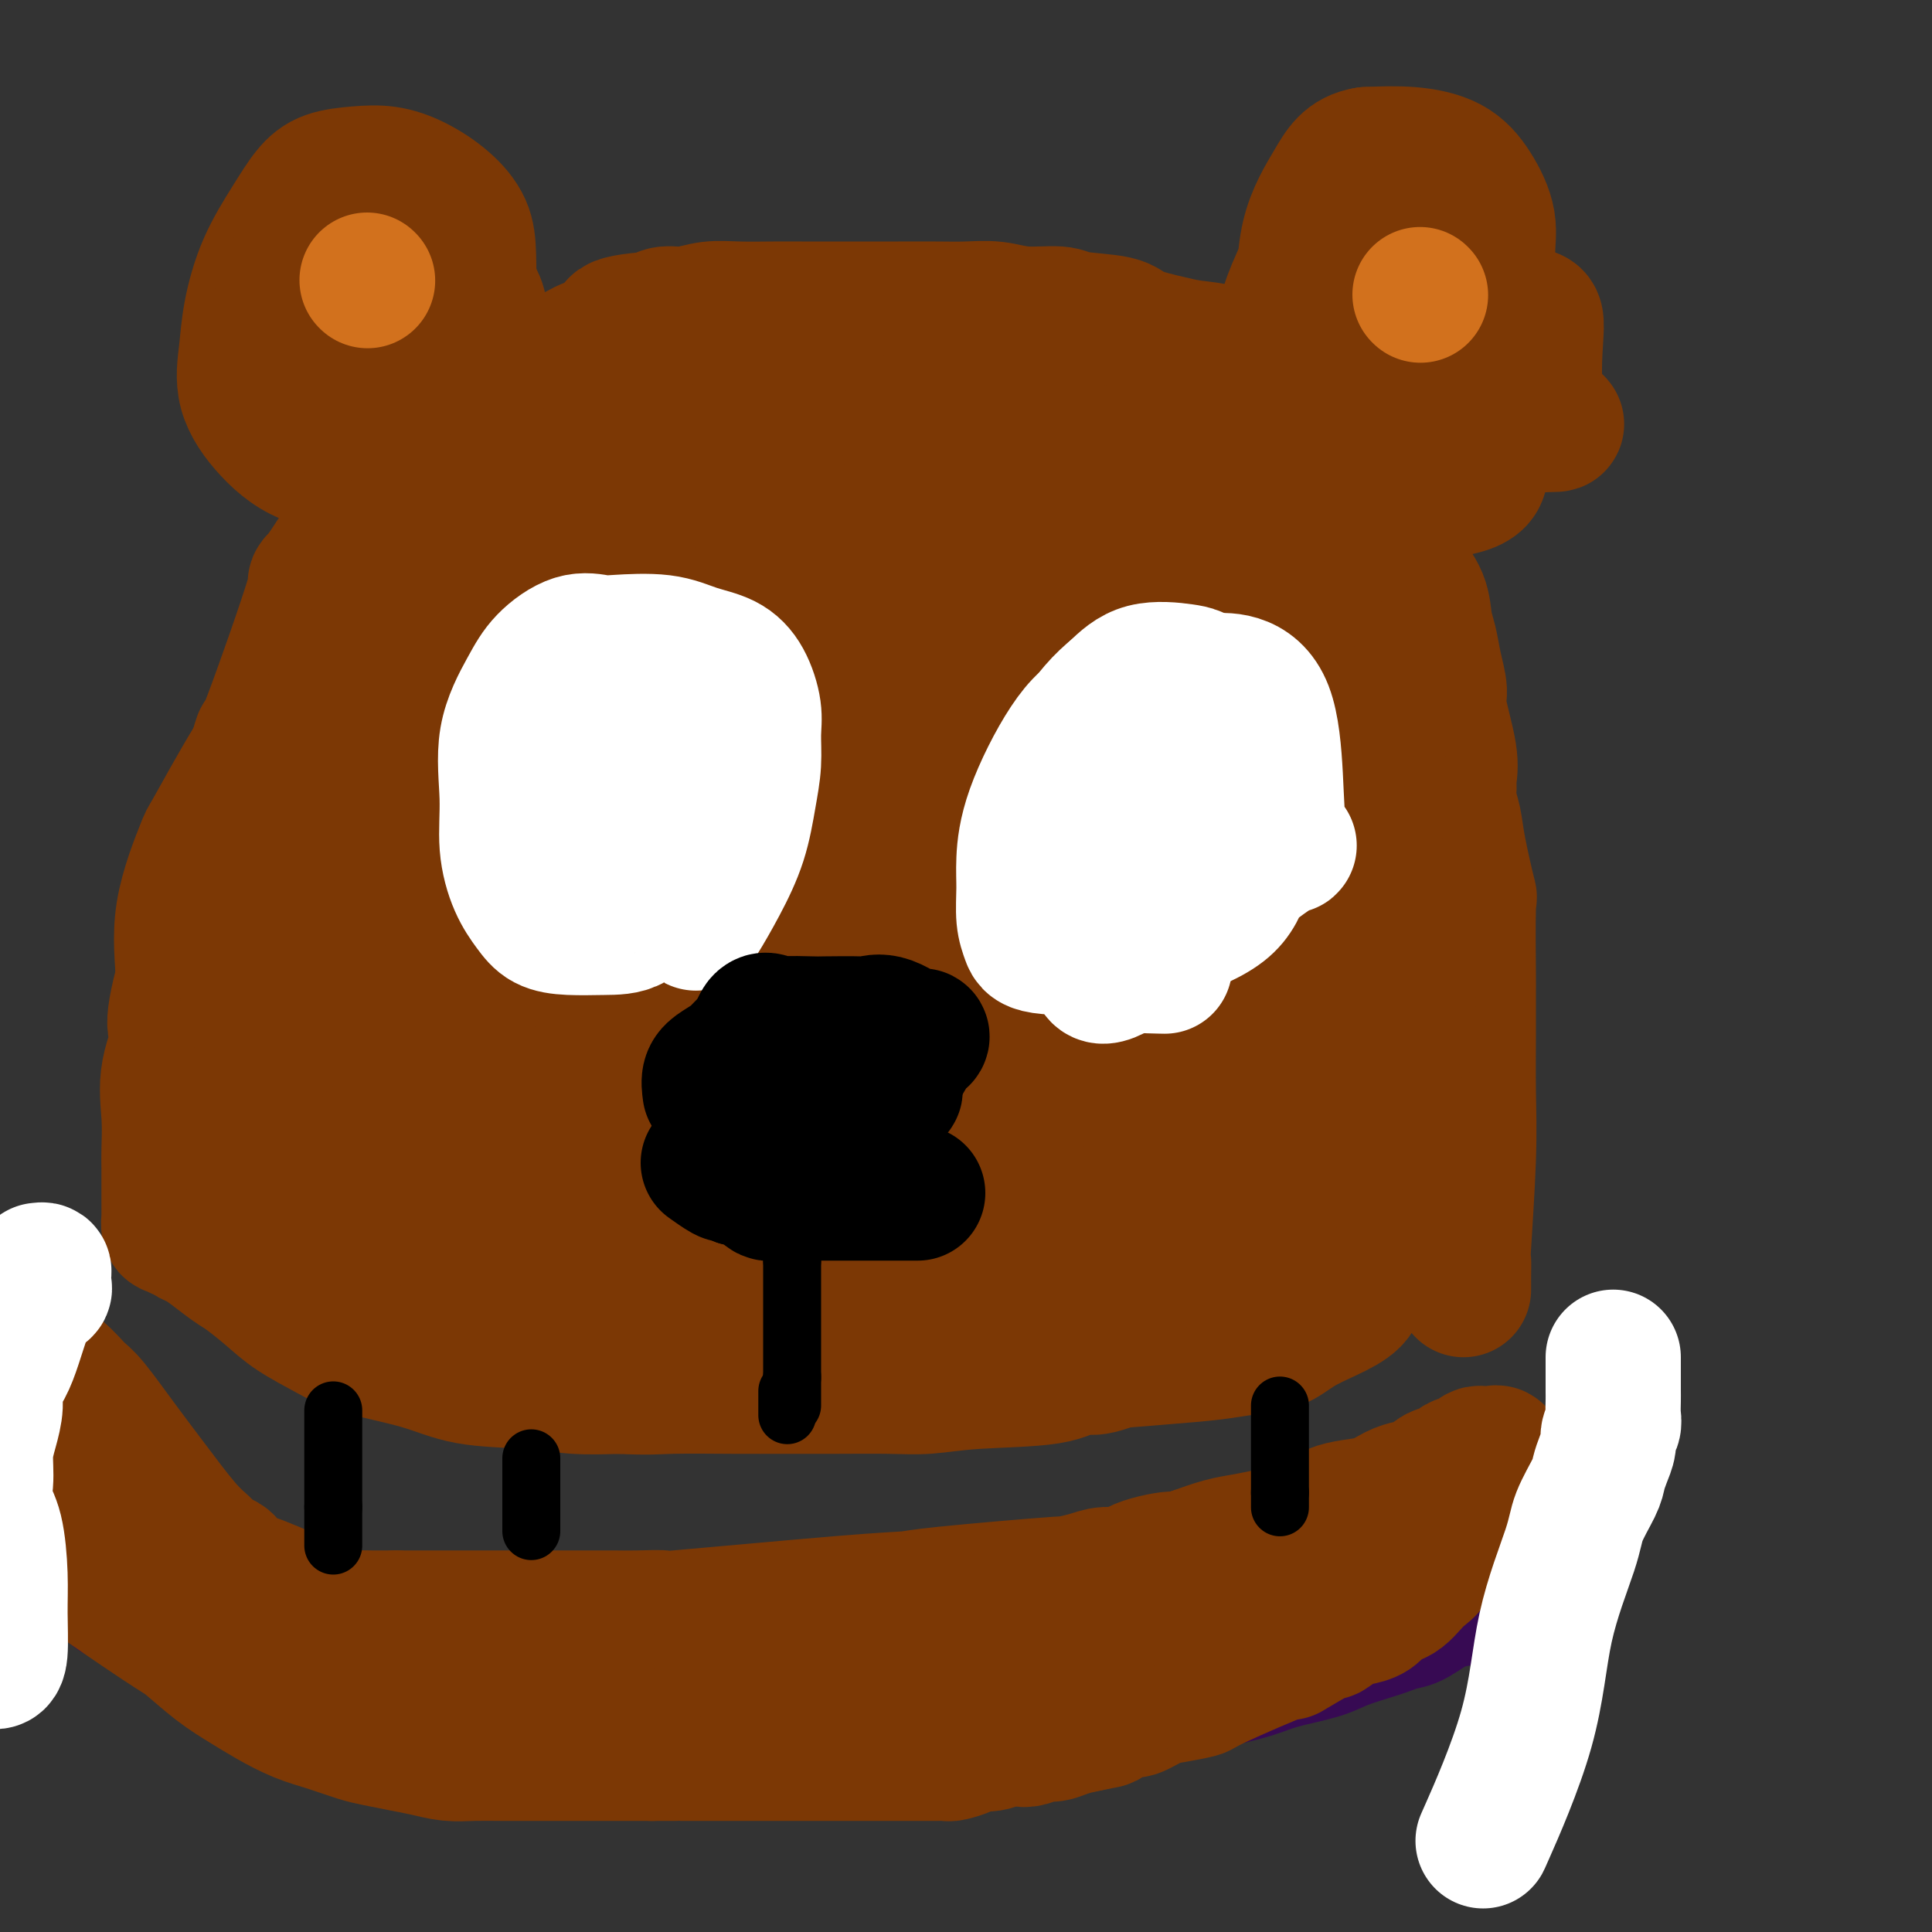<svg viewBox='0 0 400 400' version='1.1' xmlns='http://www.w3.org/2000/svg' xmlns:xlink='http://www.w3.org/1999/xlink'><rect x="0" y="0" width="400" height="400" fill="#333333" stroke="none"/><g fill='none' stroke='#7C3805' stroke-width='12' stroke-linecap='round' stroke-linejoin='round'><path d='M300,240c-0.007,-0.252 -0.014,-0.503 0,-1c0.014,-0.497 0.050,-1.238 0,-2c-0.050,-0.762 -0.185,-1.543 0,-3c0.185,-1.457 0.690,-3.588 1,-7c0.310,-3.412 0.423,-8.104 1,-12c0.577,-3.896 1.616,-6.997 2,-10c0.384,-3.003 0.114,-5.908 0,-10c-0.114,-4.092 -0.072,-9.371 0,-13c0.072,-3.629 0.173,-5.608 0,-8c-0.173,-2.392 -0.621,-5.197 -1,-8c-0.379,-2.803 -0.689,-5.605 -1,-9c-0.311,-3.395 -0.623,-7.382 -1,-10c-0.377,-2.618 -0.821,-3.868 -1,-6c-0.179,-2.132 -0.095,-5.147 0,-7c0.095,-1.853 0.200,-2.543 0,-4c-0.200,-1.457 -0.703,-3.680 -1,-5c-0.297,-1.320 -0.386,-1.736 -1,-3c-0.614,-1.264 -1.753,-3.377 -3,-5c-1.247,-1.623 -2.602,-2.756 -4,-4c-1.398,-1.244 -2.841,-2.600 -4,-4c-1.159,-1.400 -2.035,-2.843 -3,-4c-0.965,-1.157 -2.018,-2.028 -3,-3c-0.982,-0.972 -1.892,-2.044 -3,-3c-1.108,-0.956 -2.414,-1.796 -4,-3c-1.586,-1.204 -3.453,-2.773 -5,-4c-1.547,-1.227 -2.773,-2.114 -4,-3'/><path d='M265,89c-3.503,-2.821 -2.760,-1.873 -4,-2c-1.240,-0.127 -4.462,-1.328 -6,-2c-1.538,-0.672 -1.391,-0.814 -2,-1c-0.609,-0.186 -1.975,-0.417 -4,-1c-2.025,-0.583 -4.709,-1.518 -6,-2c-1.291,-0.482 -1.190,-0.509 -6,-2c-4.810,-1.491 -14.531,-4.444 -21,-6c-6.469,-1.556 -9.685,-1.713 -12,-2c-2.315,-0.287 -3.730,-0.704 -6,-1c-2.270,-0.296 -5.397,-0.472 -8,-1c-2.603,-0.528 -4.683,-1.410 -7,-2c-2.317,-0.590 -4.869,-0.890 -7,-1c-2.131,-0.110 -3.839,-0.029 -6,0c-2.161,0.029 -4.775,0.008 -7,0c-2.225,-0.008 -4.060,-0.003 -6,0c-1.940,0.003 -3.983,0.005 -6,0c-2.017,-0.005 -4.006,-0.017 -6,0c-1.994,0.017 -3.993,0.063 -6,0c-2.007,-0.063 -4.023,-0.235 -6,0c-1.977,0.235 -3.914,0.877 -6,1c-2.086,0.123 -4.319,-0.274 -6,0c-1.681,0.274 -2.809,1.218 -4,2c-1.191,0.782 -2.443,1.401 -4,2c-1.557,0.599 -3.417,1.178 -5,2c-1.583,0.822 -2.888,1.886 -4,3c-1.112,1.114 -2.030,2.278 -3,3c-0.970,0.722 -1.992,1.002 -3,2c-1.008,0.998 -2.002,2.714 -3,4c-0.998,1.286 -1.999,2.143 -3,3'/><path d='M92,88c-3.238,3.402 -3.334,4.407 -4,6c-0.666,1.593 -1.904,3.773 -3,6c-1.096,2.227 -2.052,4.500 -3,7c-0.948,2.500 -1.888,5.228 -3,8c-1.112,2.772 -2.395,5.588 -3,7c-0.605,1.412 -0.532,1.421 -2,6c-1.468,4.579 -4.478,13.729 -6,18c-1.522,4.271 -1.555,3.665 -2,5c-0.445,1.335 -1.303,4.612 -2,6c-0.697,1.388 -1.232,0.888 -2,3c-0.768,2.112 -1.768,6.836 -2,9c-0.232,2.164 0.303,1.770 0,3c-0.303,1.230 -1.444,4.086 -2,6c-0.556,1.914 -0.528,2.887 -1,5c-0.472,2.113 -1.446,5.365 -2,7c-0.554,1.635 -0.688,1.651 -1,3c-0.312,1.349 -0.801,4.029 -1,6c-0.199,1.971 -0.109,3.234 0,5c0.109,1.766 0.235,4.037 0,6c-0.235,1.963 -0.833,3.620 -1,5c-0.167,1.380 0.095,2.484 0,4c-0.095,1.516 -0.547,3.443 -1,5c-0.453,1.557 -0.906,2.745 -1,4c-0.094,1.255 0.171,2.576 0,4c-0.171,1.424 -0.778,2.951 -1,4c-0.222,1.049 -0.060,1.621 0,3c0.060,1.379 0.016,3.563 0,5c-0.016,1.437 -0.005,2.125 0,3c0.005,0.875 0.002,1.938 0,3'/><path d='M49,250c-0.621,8.415 -0.173,3.953 0,3c0.173,-0.953 0.072,1.605 0,3c-0.072,1.395 -0.114,1.629 0,2c0.114,0.371 0.384,0.878 1,2c0.616,1.122 1.576,2.858 2,4c0.424,1.142 0.311,1.689 8,5c7.689,3.311 23.181,9.385 30,12c6.819,2.615 4.964,1.773 7,2c2.036,0.227 7.961,1.525 13,2c5.039,0.475 9.192,0.127 13,0c3.808,-0.127 7.272,-0.034 10,0c2.728,0.034 4.719,0.009 8,0c3.281,-0.009 7.852,-0.002 11,0c3.148,0.002 4.874,0.001 7,0c2.126,-0.001 4.653,-0.000 7,0c2.347,0.000 4.515,0.000 7,0c2.485,-0.000 5.288,-0.000 8,0c2.712,0.000 5.334,0.001 7,0c1.666,-0.001 2.375,-0.004 4,0c1.625,0.004 4.165,0.013 6,0c1.835,-0.013 2.966,-0.050 4,0c1.034,0.050 1.970,0.185 4,0c2.030,-0.185 5.154,-0.691 7,-1c1.846,-0.309 2.413,-0.422 4,-1c1.587,-0.578 4.194,-1.622 6,-2c1.806,-0.378 2.810,-0.090 4,0c1.190,0.090 2.566,-0.017 4,0c1.434,0.017 2.924,0.158 4,0c1.076,-0.158 1.736,-0.617 3,-1c1.264,-0.383 3.132,-0.692 5,-1'/><path d='M243,279c5.983,-0.947 2.441,-0.313 2,0c-0.441,0.313 2.218,0.306 4,0c1.782,-0.306 2.686,-0.912 4,-1c1.314,-0.088 3.038,0.342 5,0c1.962,-0.342 4.160,-1.457 5,-2c0.840,-0.543 0.320,-0.515 3,-1c2.680,-0.485 8.560,-1.483 11,-2c2.440,-0.517 1.440,-0.554 2,-1c0.560,-0.446 2.682,-1.301 4,-2c1.318,-0.699 1.834,-1.243 3,-2c1.166,-0.757 2.984,-1.726 4,-3c1.016,-1.274 1.231,-2.851 2,-4c0.769,-1.149 2.093,-1.870 3,-3c0.907,-1.130 1.395,-2.670 2,-4c0.605,-1.330 1.325,-2.451 2,-4c0.675,-1.549 1.305,-3.525 2,-5c0.695,-1.475 1.454,-2.450 2,-4c0.546,-1.550 0.878,-3.675 1,-5c0.122,-1.325 0.033,-1.850 0,-3c-0.033,-1.150 -0.009,-2.924 0,-4c0.009,-1.076 0.002,-1.454 0,-2c-0.002,-0.546 -0.001,-1.260 0,-2c0.001,-0.740 0.000,-1.508 0,-2c-0.000,-0.492 -0.000,-0.709 0,-1c0.000,-0.291 0.000,-0.655 0,-1c-0.000,-0.345 -0.000,-0.670 0,-1c0.000,-0.330 0.000,-0.665 0,-1'/><path d='M304,219c0.167,-3.667 0.083,-1.833 0,0'/></g>
<g fill='none' stroke='#7C3805' stroke-width='28' stroke-linecap='round' stroke-linejoin='round'><path d='M303,267c0.002,-0.295 0.004,-0.591 0,-1c-0.004,-0.409 -0.015,-0.933 0,-2c0.015,-1.067 0.057,-2.679 0,-3c-0.057,-0.321 -0.211,0.647 0,-3c0.211,-3.647 0.789,-11.909 1,-18c0.211,-6.091 0.056,-10.010 0,-14c-0.056,-3.990 -0.013,-8.053 0,-12c0.013,-3.947 -0.003,-7.780 0,-9c0.003,-1.220 0.026,0.173 0,-3c-0.026,-3.173 -0.102,-10.911 0,-14c0.102,-3.089 0.381,-1.527 0,-3c-0.381,-1.473 -1.423,-5.979 -2,-9c-0.577,-3.021 -0.688,-4.557 -1,-6c-0.312,-1.443 -0.823,-2.792 -1,-4c-0.177,-1.208 -0.018,-2.275 0,-3c0.018,-0.725 -0.103,-1.109 0,-2c0.103,-0.891 0.431,-2.289 0,-5c-0.431,-2.711 -1.622,-6.734 -2,-9c-0.378,-2.266 0.055,-2.776 0,-4c-0.055,-1.224 -0.599,-3.162 -1,-5c-0.401,-1.838 -0.660,-3.575 -1,-5c-0.340,-1.425 -0.762,-2.539 -1,-4c-0.238,-1.461 -0.290,-3.268 -1,-5c-0.710,-1.732 -2.076,-3.389 -3,-5c-0.924,-1.611 -1.407,-3.174 -2,-5c-0.593,-1.826 -1.297,-3.913 -2,-6'/><path d='M287,108c-2.215,-5.452 -3.254,-6.581 -4,-8c-0.746,-1.419 -1.200,-3.128 -2,-4c-0.800,-0.872 -1.946,-0.908 -3,-2c-1.054,-1.092 -2.014,-3.242 -3,-5c-0.986,-1.758 -1.996,-3.126 -3,-4c-1.004,-0.874 -2.001,-1.255 -3,-2c-0.999,-0.745 -2.001,-1.852 -3,-3c-0.999,-1.148 -1.996,-2.335 -3,-3c-1.004,-0.665 -2.015,-0.807 -3,-1c-0.985,-0.193 -1.945,-0.436 -3,-1c-1.055,-0.564 -2.206,-1.450 -4,-2c-1.794,-0.550 -4.232,-0.763 -6,-1c-1.768,-0.237 -2.868,-0.498 -5,-1c-2.132,-0.502 -5.297,-1.244 -7,-2c-1.703,-0.756 -1.945,-1.527 -4,-2c-2.055,-0.473 -5.924,-0.649 -8,-1c-2.076,-0.351 -2.358,-0.879 -4,-1c-1.642,-0.121 -4.644,0.164 -7,0c-2.356,-0.164 -4.068,-0.776 -6,-1c-1.932,-0.224 -4.085,-0.060 -6,0c-1.915,0.060 -3.593,0.016 -6,0c-2.407,-0.016 -5.544,-0.004 -8,0c-2.456,0.004 -4.231,0.001 -6,0c-1.769,-0.001 -3.532,-0.001 -6,0c-2.468,0.001 -5.639,0.004 -8,0c-2.361,-0.004 -3.910,-0.016 -6,0c-2.090,0.016 -4.720,0.060 -7,0c-2.280,-0.060 -4.209,-0.222 -6,0c-1.791,0.222 -3.444,0.829 -5,1c-1.556,0.171 -3.016,-0.094 -4,0c-0.984,0.094 -1.492,0.547 -2,1'/><path d='M136,66c-12.211,0.869 -7.737,2.040 -7,3c0.737,0.960 -2.262,1.709 -4,2c-1.738,0.291 -2.214,0.125 -4,1c-1.786,0.875 -4.883,2.790 -6,3c-1.117,0.210 -0.255,-1.285 -2,0c-1.745,1.285 -6.097,5.351 -8,7c-1.903,1.649 -1.358,0.880 -5,3c-3.642,2.120 -11.471,7.127 -16,11c-4.529,3.873 -5.757,6.611 -6,7c-0.243,0.389 0.500,-1.572 -2,2c-2.500,3.572 -8.244,12.677 -10,15c-1.756,2.323 0.477,-2.138 -1,3c-1.477,5.138 -6.663,19.873 -9,26c-2.337,6.127 -1.824,3.645 -2,4c-0.176,0.355 -1.040,3.547 -2,7c-0.960,3.453 -2.017,7.165 -3,10c-0.983,2.835 -1.892,4.791 -3,8c-1.108,3.209 -2.414,7.672 -3,10c-0.586,2.328 -0.453,2.522 -1,4c-0.547,1.478 -1.773,4.239 -3,7'/><path d='M39,199c-4.509,15.252 -2.280,13.882 -2,15c0.280,1.118 -1.389,4.724 -2,8c-0.611,3.276 -0.164,6.221 0,9c0.164,2.779 0.044,5.393 0,7c-0.044,1.607 -0.012,2.208 0,4c0.012,1.792 0.002,4.775 0,6c-0.002,1.225 0.002,0.693 0,1c-0.002,0.307 -0.011,1.454 0,2c0.011,0.546 0.040,0.490 0,1c-0.040,0.510 -0.151,1.586 0,2c0.151,0.414 0.565,0.167 1,0c0.435,-0.167 0.893,-0.252 1,0c0.107,0.252 -0.135,0.843 0,1c0.135,0.157 0.648,-0.120 1,0c0.352,0.120 0.543,0.635 1,1c0.457,0.365 1.182,0.579 2,1c0.818,0.421 1.731,1.049 3,2c1.269,0.951 2.894,2.225 4,3c1.106,0.775 1.692,1.050 3,2c1.308,0.950 3.337,2.575 5,4c1.663,1.425 2.959,2.652 5,4c2.041,1.348 4.825,2.819 7,4c2.175,1.181 3.740,2.071 7,3c3.260,0.929 8.213,1.895 12,3c3.787,1.105 6.407,2.348 10,3c3.593,0.652 8.160,0.714 12,1c3.840,0.286 6.954,0.796 10,1c3.046,0.204 6.023,0.102 9,0'/><path d='M128,287c6.624,0.309 7.683,0.083 11,0c3.317,-0.083 8.891,-0.021 13,0c4.109,0.021 6.753,0.002 10,0c3.247,-0.002 7.096,0.012 11,0c3.904,-0.012 7.864,-0.050 11,0c3.136,0.050 5.449,0.187 8,0c2.551,-0.187 5.340,-0.698 10,-1c4.660,-0.302 11.191,-0.395 15,-1c3.809,-0.605 4.894,-1.723 6,-2c1.106,-0.277 2.232,0.286 4,0c1.768,-0.286 4.179,-1.423 6,-2c1.821,-0.577 3.051,-0.596 5,-1c1.949,-0.404 4.616,-1.195 7,-2c2.384,-0.805 4.486,-1.625 6,-2c1.514,-0.375 2.439,-0.305 4,-1c1.561,-0.695 3.757,-2.154 5,-3c1.243,-0.846 1.532,-1.078 3,-2c1.468,-0.922 4.116,-2.534 6,-4c1.884,-1.466 3.005,-2.786 4,-4c0.995,-1.214 1.865,-2.323 3,-4c1.135,-1.677 2.535,-3.921 4,-6c1.465,-2.079 2.995,-3.991 4,-7c1.005,-3.009 1.485,-7.113 2,-9c0.515,-1.887 1.066,-1.556 2,-5c0.934,-3.444 2.251,-10.665 3,-14c0.749,-3.335 0.931,-2.786 1,-4c0.069,-1.214 0.024,-4.190 0,-8c-0.024,-3.810 -0.027,-8.454 0,-11c0.027,-2.546 0.084,-2.993 0,-5c-0.084,-2.007 -0.310,-5.573 -1,-9c-0.690,-3.427 -1.845,-6.713 -3,-10'/><path d='M288,170c-1.459,-9.491 -3.106,-11.720 -4,-13c-0.894,-1.280 -1.033,-1.613 -2,-4c-0.967,-2.387 -2.761,-6.830 -4,-10c-1.239,-3.170 -1.921,-5.067 -3,-8c-1.079,-2.933 -2.553,-6.904 -4,-10c-1.447,-3.096 -2.866,-5.319 -4,-8c-1.134,-2.681 -1.984,-5.820 -3,-8c-1.016,-2.180 -2.197,-3.402 -3,-5c-0.803,-1.598 -1.227,-3.574 -2,-5c-0.773,-1.426 -1.893,-2.303 -3,-3c-1.107,-0.697 -2.200,-1.213 -3,-2c-0.800,-0.787 -1.305,-1.846 -2,-3c-0.695,-1.154 -1.578,-2.404 -2,-3c-0.422,-0.596 -0.381,-0.537 -1,-1c-0.619,-0.463 -1.896,-1.447 -3,-2c-1.104,-0.553 -2.035,-0.674 -3,-1c-0.965,-0.326 -1.964,-0.857 -3,-1c-1.036,-0.143 -2.109,0.102 -3,0c-0.891,-0.102 -1.598,-0.552 -3,-1c-1.402,-0.448 -3.497,-0.894 -5,-1c-1.503,-0.106 -2.414,0.129 -4,0c-1.586,-0.129 -3.848,-0.623 -6,-1c-2.152,-0.377 -4.194,-0.637 -6,-1c-1.806,-0.363 -3.376,-0.829 -5,-1c-1.624,-0.171 -3.303,-0.046 -5,0c-1.697,0.046 -3.411,0.011 -5,0c-1.589,-0.011 -3.053,-0.000 -5,0c-1.947,0.000 -4.378,-0.010 -6,0c-1.622,0.010 -2.437,0.041 -4,0c-1.563,-0.041 -3.875,-0.155 -6,0c-2.125,0.155 -4.062,0.577 -6,1'/><path d='M170,79c-6.822,0.557 -5.379,1.449 -6,2c-0.621,0.551 -3.308,0.763 -5,1c-1.692,0.237 -2.388,0.501 -4,1c-1.612,0.499 -4.138,1.235 -6,2c-1.862,0.765 -3.059,1.561 -4,2c-0.941,0.439 -1.626,0.521 -3,1c-1.374,0.479 -3.437,1.354 -5,2c-1.563,0.646 -2.625,1.064 -4,2c-1.375,0.936 -3.062,2.390 -4,3c-0.938,0.610 -1.126,0.375 -2,1c-0.874,0.625 -2.433,2.110 -4,3c-1.567,0.890 -3.143,1.185 -4,2c-0.857,0.815 -0.995,2.150 -2,3c-1.005,0.850 -2.878,1.216 -4,2c-1.122,0.784 -1.494,1.987 -2,3c-0.506,1.013 -1.145,1.836 -2,3c-0.855,1.164 -1.924,2.670 -3,4c-1.076,1.330 -2.157,2.483 -3,4c-0.843,1.517 -1.446,3.397 -2,5c-0.554,1.603 -1.059,2.927 -2,5c-0.941,2.073 -2.320,4.895 -3,7c-0.680,2.105 -0.662,3.494 -1,5c-0.338,1.506 -1.031,3.128 -2,5c-0.969,1.872 -2.215,3.995 -3,6c-0.785,2.005 -1.109,3.892 -2,6c-0.891,2.108 -2.347,4.435 -3,7c-0.653,2.565 -0.501,5.367 -1,8c-0.499,2.633 -1.649,5.098 -2,7c-0.351,1.902 0.098,3.243 0,5c-0.098,1.757 -0.742,3.931 -1,6c-0.258,2.069 -0.129,4.035 0,6'/><path d='M81,198c-0.619,5.782 -0.166,4.238 0,5c0.166,0.762 0.044,3.832 0,6c-0.044,2.168 -0.012,3.436 0,5c0.012,1.564 0.003,3.424 0,5c-0.003,1.576 -0.001,2.869 0,4c0.001,1.131 0.001,2.099 0,3c-0.001,0.901 -0.001,1.733 0,3c0.001,1.267 0.004,2.968 0,4c-0.004,1.032 -0.016,1.393 0,2c0.016,0.607 0.061,1.458 0,2c-0.061,0.542 -0.228,0.775 0,1c0.228,0.225 0.850,0.440 1,1c0.150,0.560 -0.171,1.463 0,2c0.171,0.537 0.833,0.707 1,1c0.167,0.293 -0.161,0.708 0,1c0.161,0.292 0.813,0.459 1,1c0.187,0.541 -0.090,1.454 0,2c0.090,0.546 0.548,0.724 1,1c0.452,0.276 0.899,0.651 1,1c0.101,0.349 -0.142,0.672 0,1c0.142,0.328 0.670,0.663 1,1c0.330,0.337 0.464,0.677 1,1c0.536,0.323 1.476,0.628 2,1c0.524,0.372 0.633,0.812 1,1c0.367,0.188 0.991,0.125 2,1c1.009,0.875 2.403,2.687 3,4c0.597,1.313 0.397,2.125 7,5c6.603,2.875 20.008,7.812 27,10c6.992,2.188 7.569,1.625 11,2c3.431,0.375 9.715,1.687 16,3'/><path d='M157,278c11.431,2.651 13.008,1.779 17,2c3.992,0.221 10.401,1.534 17,2c6.599,0.466 13.390,0.083 19,0c5.610,-0.083 10.040,0.134 15,0c4.960,-0.134 10.450,-0.619 15,-1c4.550,-0.381 8.162,-0.657 11,-1c2.838,-0.343 4.904,-0.752 7,-1c2.096,-0.248 4.223,-0.335 6,-1c1.777,-0.665 3.205,-1.907 5,-3c1.795,-1.093 3.957,-2.035 6,-3c2.043,-0.965 3.968,-1.953 5,-3c1.032,-1.047 1.170,-2.153 2,-3c0.830,-0.847 2.351,-1.435 3,-2c0.649,-0.565 0.426,-1.108 1,-2c0.574,-0.892 1.944,-2.134 1,-2c-0.944,0.134 -4.201,1.644 -5,2c-0.799,0.356 0.862,-0.443 -3,1c-3.862,1.443 -13.246,5.126 -22,7c-8.754,1.874 -16.877,1.937 -25,2'/><path d='M232,272c-10.068,0.534 -22.738,0.870 -31,1c-8.262,0.130 -12.114,0.053 -20,0c-7.886,-0.053 -19.804,-0.081 -28,-1c-8.196,-0.919 -12.669,-2.730 -16,-4c-3.331,-1.270 -5.518,-2.001 -8,-3c-2.482,-0.999 -5.257,-2.266 -8,-3c-2.743,-0.734 -5.453,-0.936 -8,-2c-2.547,-1.064 -4.929,-2.991 -7,-4c-2.071,-1.009 -3.830,-1.099 -6,-2c-2.170,-0.901 -4.751,-2.613 -7,-4c-2.249,-1.387 -4.164,-2.450 -5,-3c-0.836,-0.550 -0.591,-0.585 -1,-1c-0.409,-0.415 -1.470,-1.208 -2,-2c-0.530,-0.792 -0.528,-1.583 -1,-2c-0.472,-0.417 -1.419,-0.460 -2,-1c-0.581,-0.540 -0.796,-1.577 -1,-2c-0.204,-0.423 -0.398,-0.232 -1,-1c-0.602,-0.768 -1.611,-2.494 -2,-3c-0.389,-0.506 -0.159,0.208 0,0c0.159,-0.208 0.247,-1.337 0,-2c-0.247,-0.663 -0.829,-0.858 -1,-1c-0.171,-0.142 0.069,-0.231 0,-1c-0.069,-0.769 -0.448,-2.220 -1,-4c-0.552,-1.780 -1.276,-3.890 -2,-6'/><path d='M74,221c-0.816,-3.342 -0.858,-4.695 -1,-7c-0.142,-2.305 -0.386,-5.560 -1,-8c-0.614,-2.440 -1.600,-4.064 -2,-6c-0.400,-1.936 -0.214,-4.183 0,-7c0.214,-2.817 0.458,-6.203 0,-8c-0.458,-1.797 -1.616,-2.006 1,-10c2.616,-7.994 9.006,-23.774 12,-31c2.994,-7.226 2.592,-5.897 3,-7c0.408,-1.103 1.626,-4.639 2,-6c0.374,-1.361 -0.096,-0.548 0,-1c0.096,-0.452 0.759,-2.170 1,-3c0.241,-0.830 0.061,-0.772 0,-1c-0.061,-0.228 -0.003,-0.743 0,-1c0.003,-0.257 -0.048,-0.256 -1,0c-0.952,0.256 -2.806,0.768 -4,1c-1.194,0.232 -1.729,0.183 -4,2c-2.271,1.817 -6.279,5.500 -10,9c-3.721,3.500 -7.156,6.818 -10,10c-2.844,3.182 -5.098,6.229 -8,11c-2.902,4.771 -6.453,11.267 -8,14c-1.547,2.733 -1.090,1.703 -2,4c-0.910,2.297 -3.187,7.921 -4,13c-0.813,5.079 -0.162,9.614 0,14c0.162,4.386 -0.164,8.623 0,14c0.164,5.377 0.817,11.895 3,17c2.183,5.105 5.895,8.798 11,13c5.105,4.202 11.601,8.915 19,11c7.399,2.085 15.699,1.543 24,1'/><path d='M95,259c8.515,-2.225 17.802,-8.288 22,-11c4.198,-2.712 3.307,-2.071 5,-4c1.693,-1.929 5.970,-6.426 9,-13c3.030,-6.574 4.812,-15.226 6,-24c1.188,-8.774 1.780,-17.671 1,-26c-0.780,-8.329 -2.933,-16.091 -4,-22c-1.067,-5.909 -1.048,-9.964 -7,-17c-5.952,-7.036 -17.877,-17.053 -23,-21c-5.123,-3.947 -3.446,-1.824 -5,-1c-1.554,0.824 -6.339,0.349 -10,1c-3.661,0.651 -6.199,2.427 -9,7c-2.801,4.573 -5.865,11.944 -8,19c-2.135,7.056 -3.341,13.798 -4,22c-0.659,8.202 -0.770,17.865 0,25c0.770,7.135 2.420,11.742 6,18c3.580,6.258 9.089,14.166 16,21c6.911,6.834 15.226,12.594 25,15c9.774,2.406 21.009,1.458 30,0c8.991,-1.458 15.738,-3.427 21,-7c5.262,-3.573 9.040,-8.750 12,-14c2.960,-5.250 5.101,-10.573 6,-17c0.899,-6.427 0.556,-13.958 -2,-21c-2.556,-7.042 -7.324,-13.596 -12,-19c-4.676,-5.404 -9.258,-9.658 -16,-14c-6.742,-4.342 -15.644,-8.772 -23,-11c-7.356,-2.228 -13.166,-2.255 -18,-2c-4.834,0.255 -8.690,0.792 -14,4c-5.310,3.208 -12.073,9.087 -17,17c-4.927,7.913 -8.019,17.861 -10,25c-1.981,7.139 -2.852,11.468 -3,16c-0.148,4.532 0.426,9.266 1,14'/><path d='M70,219c1.551,7.327 6.427,10.645 8,13c1.573,2.355 -0.158,3.747 6,5c6.158,1.253 20.206,2.366 31,0c10.794,-2.366 18.336,-8.211 24,-14c5.664,-5.789 9.452,-11.521 11,-18c1.548,-6.479 0.856,-13.705 3,-19c2.144,-5.295 7.125,-8.660 -1,-15c-8.125,-6.340 -29.355,-15.657 -41,-18c-11.645,-2.343 -13.703,2.288 -17,6c-3.297,3.712 -7.831,6.507 -12,11c-4.169,4.493 -7.972,10.686 -10,17c-2.028,6.314 -2.282,12.751 -2,18c0.282,5.249 1.098,9.311 4,13c2.902,3.689 7.889,7.005 16,9c8.111,1.995 19.346,2.668 31,0c11.654,-2.668 23.729,-8.677 32,-15c8.271,-6.323 12.740,-12.961 17,-20c4.260,-7.039 8.313,-14.478 10,-22c1.687,-7.522 1.008,-15.128 0,-21c-1.008,-5.872 -2.346,-10.010 -5,-14c-2.654,-3.990 -6.624,-7.830 -13,-10c-6.376,-2.170 -15.158,-2.668 -22,-3c-6.842,-0.332 -11.743,-0.497 -17,2c-5.257,2.497 -10.869,7.656 -16,15c-5.131,7.344 -9.781,16.873 -13,25c-3.219,8.127 -5.006,14.852 -6,21c-0.994,6.148 -1.194,11.720 0,17c1.194,5.280 3.783,10.268 11,15c7.217,4.732 19.062,9.209 30,11c10.938,1.791 20.969,0.895 31,0'/><path d='M160,228c10.516,-1.653 21.306,-5.786 28,-9c6.694,-3.214 9.292,-5.507 13,-10c3.708,-4.493 8.525,-11.184 11,-18c2.475,-6.816 2.609,-13.756 3,-21c0.391,-7.244 1.041,-14.793 -1,-21c-2.041,-6.207 -6.772,-11.074 -9,-16c-2.228,-4.926 -1.953,-9.913 -17,-11c-15.047,-1.087 -45.416,1.725 -58,4c-12.584,2.275 -7.383,4.011 -7,7c0.383,2.989 -4.051,7.230 -7,14c-2.949,6.770 -4.413,16.067 -5,25c-0.587,8.933 -0.298,17.500 0,24c0.298,6.500 0.606,10.934 5,19c4.394,8.066 12.874,19.766 21,27c8.126,7.234 15.900,10.003 25,12c9.100,1.997 19.528,3.223 30,1c10.472,-2.223 20.988,-7.894 29,-13c8.012,-5.106 13.519,-9.648 18,-16c4.481,-6.352 7.937,-14.513 10,-20c2.063,-5.487 2.733,-8.298 3,-14c0.267,-5.702 0.133,-14.294 0,-22c-0.133,-7.706 -0.263,-14.527 -6,-23c-5.737,-8.473 -17.079,-18.599 -21,-23c-3.921,-4.401 -0.421,-3.078 -7,-5c-6.579,-1.922 -23.239,-7.089 -31,-9c-7.761,-1.911 -6.624,-0.564 -9,0c-2.376,0.564 -8.266,0.347 -12,1c-3.734,0.653 -5.313,2.176 -8,7c-2.687,4.824 -6.482,12.950 -9,21c-2.518,8.050 -3.759,16.025 -5,24'/><path d='M144,163c-2.251,13.636 -0.878,25.226 2,34c2.878,8.774 7.262,14.732 10,18c2.738,3.268 3.830,3.846 8,7c4.170,3.154 11.418,8.884 18,12c6.582,3.116 12.499,3.618 19,3c6.501,-0.618 13.585,-2.358 20,-2c6.415,0.358 12.162,2.813 19,-13c6.838,-15.813 14.766,-49.893 17,-65c2.234,-15.107 -1.226,-11.243 -1,-10c0.226,1.243 4.137,-0.137 -2,-8c-6.137,-7.863 -22.321,-22.208 -33,-29c-10.679,-6.792 -15.854,-6.031 -21,-6c-5.146,0.031 -10.262,-0.669 -16,0c-5.738,0.669 -12.099,2.708 -18,6c-5.901,3.292 -11.342,7.839 -16,14c-4.658,6.161 -8.532,13.938 -11,21c-2.468,7.062 -3.531,13.409 -4,21c-0.469,7.591 -0.345,16.426 1,23c1.345,6.574 3.909,10.886 7,16c3.091,5.114 6.708,11.029 13,16c6.292,4.971 15.260,8.996 25,11c9.740,2.004 20.252,1.985 28,1c7.748,-0.985 12.733,-2.936 18,-6c5.267,-3.064 10.815,-7.241 15,-12c4.185,-4.759 7.007,-10.100 9,-17c1.993,-6.900 3.158,-15.360 4,-19c0.842,-3.640 1.360,-2.460 0,-9c-1.360,-6.540 -4.597,-20.799 -6,-27c-1.403,-6.201 -0.972,-4.343 -5,-7c-4.028,-2.657 -12.514,-9.828 -21,-17'/><path d='M223,119c-6.540,-4.837 -9.890,-4.930 -15,-5c-5.110,-0.070 -11.979,-0.116 -18,2c-6.021,2.116 -11.195,6.394 -14,9c-2.805,2.606 -3.242,3.539 -6,9c-2.758,5.461 -7.837,15.451 -9,24c-1.163,8.549 1.589,15.658 -1,22c-2.589,6.342 -10.518,11.918 3,23c13.518,11.082 48.485,27.670 64,34c15.515,6.330 11.579,2.402 16,-2c4.421,-4.402 17.198,-9.277 23,-12c5.802,-2.723 4.629,-3.295 6,-8c1.371,-4.705 5.288,-13.542 7,-21c1.712,-7.458 1.220,-13.537 1,-20c-0.220,-6.463 -0.169,-13.311 -2,-19c-1.831,-5.689 -5.543,-10.221 -11,-14c-5.457,-3.779 -12.659,-6.806 -20,-8c-7.341,-1.194 -14.821,-0.556 -21,1c-6.179,1.556 -11.057,4.031 -16,7c-4.943,2.969 -9.953,6.432 -14,11c-4.047,4.568 -7.133,10.240 -10,16c-2.867,5.760 -5.515,11.607 -7,19c-1.485,7.393 -1.806,16.334 -1,24c0.806,7.666 2.741,14.059 5,19c2.259,4.941 4.844,8.429 11,13c6.156,4.571 15.883,10.223 25,13c9.117,2.777 17.625,2.678 26,0c8.375,-2.678 16.616,-7.934 22,-12c5.384,-4.066 7.911,-6.941 11,-10c3.089,-3.059 6.740,-6.303 9,-10c2.260,-3.697 3.130,-7.849 4,-12'/><path d='M291,212c0.786,-4.197 0.750,-8.688 0,-14c-0.750,-5.312 -2.214,-11.443 -4,-16c-1.786,-4.557 -3.895,-7.538 -7,-10c-3.105,-2.462 -7.207,-4.404 -12,-6c-4.793,-1.596 -10.277,-2.844 -16,-3c-5.723,-0.156 -11.684,0.781 -15,0c-3.316,-0.781 -3.988,-3.280 -10,5c-6.012,8.280 -17.363,27.338 -22,36c-4.637,8.662 -2.559,6.929 -3,10c-0.441,3.071 -3.400,10.947 -5,19c-1.600,8.053 -1.839,16.284 -2,20c-0.161,3.716 -0.243,2.918 0,3c0.243,0.082 0.810,1.043 1,2c0.190,0.957 0.002,1.910 3,1c2.998,-0.910 9.184,-3.684 15,-8c5.816,-4.316 11.264,-10.173 16,-16c4.736,-5.827 8.759,-11.622 11,-17c2.241,-5.378 2.699,-10.338 3,-15c0.301,-4.662 0.443,-9.025 0,-13c-0.443,-3.975 -1.473,-7.563 -3,-11c-1.527,-3.437 -3.551,-6.725 -6,-9c-2.449,-2.275 -5.322,-3.539 -9,-5c-3.678,-1.461 -8.161,-3.121 -12,-4c-3.839,-0.879 -7.033,-0.979 -10,-1c-2.967,-0.021 -5.709,0.036 -8,0c-2.291,-0.036 -4.133,-0.164 -6,0c-1.867,0.164 -3.758,0.621 -5,1c-1.242,0.379 -1.834,0.679 -3,2c-1.166,1.321 -2.904,3.663 -4,6c-1.096,2.337 -1.548,4.668 -2,7'/><path d='M176,176c-1.306,3.384 -0.069,4.343 0,6c0.069,1.657 -1.028,4.013 1,6c2.028,1.987 7.180,3.604 13,5c5.820,1.396 12.307,2.572 18,1c5.693,-1.572 10.593,-5.892 15,-6c4.407,-0.108 8.320,3.996 10,-8c1.680,-11.996 1.128,-40.091 1,-51c-0.128,-10.909 0.167,-4.632 -4,-7c-4.167,-2.368 -12.795,-13.380 -17,-18c-4.205,-4.620 -3.985,-2.848 -7,-3c-3.015,-0.152 -9.263,-2.230 -15,-3c-5.737,-0.770 -10.961,-0.233 -15,1c-4.039,1.233 -6.892,3.163 -9,5c-2.108,1.837 -3.471,3.580 -5,7c-1.529,3.420 -3.225,8.516 -4,15c-0.775,6.484 -0.631,14.355 0,21c0.631,6.645 1.748,12.064 3,16c1.252,3.936 2.640,6.389 7,9c4.360,2.611 11.691,5.380 19,6c7.309,0.620 14.597,-0.909 21,-4c6.403,-3.091 11.921,-7.742 17,-13c5.079,-5.258 9.720,-11.121 12,-14c2.280,-2.879 2.200,-2.774 3,-6c0.800,-3.226 2.480,-9.785 3,-13c0.520,-3.215 -0.120,-3.088 0,-4c0.120,-0.912 1.001,-2.863 0,-6c-1.001,-3.137 -3.885,-7.460 -7,-10c-3.115,-2.540 -6.461,-3.297 -9,-4c-2.539,-0.703 -4.269,-1.351 -6,-2'/><path d='M221,102c-5.444,-1.338 -11.555,-1.682 -16,-2c-4.445,-0.318 -7.223,-0.610 -10,0c-2.777,0.610 -5.553,2.122 -7,3c-1.447,0.878 -1.563,1.120 -3,2c-1.437,0.880 -4.193,2.396 -5,5c-0.807,2.604 0.336,6.297 -2,10c-2.336,3.703 -8.151,7.418 1,11c9.151,3.582 33.268,7.031 44,7c10.732,-0.031 8.079,-3.541 8,-5c-0.079,-1.459 2.417,-0.868 6,-4c3.583,-3.132 8.254,-9.989 10,-14c1.746,-4.011 0.567,-5.176 0,-7c-0.567,-1.824 -0.522,-4.307 -1,-6c-0.478,-1.693 -1.480,-2.598 -4,-4c-2.520,-1.402 -6.558,-3.302 -11,-4c-4.442,-0.698 -9.286,-0.194 -15,0c-5.714,0.194 -12.296,0.079 -18,0c-5.704,-0.079 -10.529,-0.123 -14,0c-3.471,0.123 -5.588,0.411 -8,1c-2.412,0.589 -5.118,1.477 -8,3c-2.882,1.523 -5.938,3.679 -8,6c-2.062,2.321 -3.129,4.807 -5,8c-1.871,3.193 -4.545,7.092 -6,10c-1.455,2.908 -1.690,4.824 -2,7c-0.310,2.176 -0.696,4.611 -1,6c-0.304,1.389 -0.525,1.733 0,2c0.525,0.267 1.795,0.456 3,0c1.205,-0.456 2.344,-1.559 4,-4c1.656,-2.441 3.828,-6.221 6,-10'/><path d='M159,123c2.000,-3.801 2.000,-6.304 2,-9c0.000,-2.696 0.000,-5.587 0,-8c-0.000,-2.413 -0.000,-4.350 0,-6c0.000,-1.650 0.001,-3.013 -1,-4c-1.001,-0.987 -3.003,-1.600 -4,-3c-0.997,-1.400 -0.990,-3.589 -6,-1c-5.010,2.589 -15.036,9.957 -21,16c-5.964,6.043 -7.867,10.761 -10,14c-2.133,3.239 -4.498,4.997 -6,7c-1.502,2.003 -2.141,4.249 -3,6c-0.859,1.751 -1.939,3.006 -3,4c-1.061,0.994 -2.102,1.727 -2,0c0.102,-1.727 1.347,-5.916 2,-8c0.653,-2.084 0.712,-2.065 1,-4c0.288,-1.935 0.804,-5.825 1,-8c0.196,-2.175 0.073,-2.634 0,-4c-0.073,-1.366 -0.096,-3.637 0,-5c0.096,-1.363 0.312,-1.818 0,-2c-0.312,-0.182 -1.153,-0.092 -2,0c-0.847,0.092 -1.701,0.188 -3,0c-1.299,-0.188 -3.042,-0.658 -5,0c-1.958,0.658 -4.130,2.444 -6,4c-1.870,1.556 -3.440,2.881 -6,6c-2.560,3.119 -6.112,8.032 -8,11c-1.888,2.968 -2.111,3.991 -3,6c-0.889,2.009 -2.445,5.005 -4,8'/><path d='M72,143c-2.549,4.619 -1.423,3.666 -1,4c0.423,0.334 0.142,1.955 0,3c-0.142,1.045 -0.146,1.515 0,2c0.146,0.485 0.441,0.985 1,1c0.559,0.015 1.384,-0.454 2,0c0.616,0.454 1.025,1.833 2,0c0.975,-1.833 2.515,-6.878 3,-9c0.485,-2.122 -0.086,-1.321 0,-1c0.086,0.321 0.828,0.161 0,0c-0.828,-0.161 -3.226,-0.324 -5,0c-1.774,0.324 -2.923,1.134 -5,3c-2.077,1.866 -5.082,4.787 -7,9c-1.918,4.213 -2.748,9.719 -4,15c-1.252,5.281 -2.925,10.339 -4,15c-1.075,4.661 -1.552,8.926 -2,14c-0.448,5.074 -0.868,10.957 -1,14c-0.132,3.043 0.022,3.246 0,4c-0.022,0.754 -0.222,2.058 0,3c0.222,0.942 0.867,1.521 2,2c1.133,0.479 2.755,0.860 5,1c2.245,0.140 5.113,0.041 7,0c1.887,-0.041 2.792,-0.023 4,0c1.208,0.023 2.717,0.052 4,-1c1.283,-1.052 2.338,-3.185 3,-4c0.662,-0.815 0.930,-0.311 1,-1c0.070,-0.689 -0.058,-2.570 0,-4c0.058,-1.430 0.302,-2.409 0,-3c-0.302,-0.591 -1.151,-0.796 -2,-1'/><path d='M75,209c-1.857,-0.628 -5.500,-0.200 -7,0c-1.500,0.200 -0.858,0.170 -2,1c-1.142,0.830 -4.069,2.519 -6,4c-1.931,1.481 -2.866,2.754 -4,4c-1.134,1.246 -2.468,2.466 -3,5c-0.532,2.534 -0.263,6.383 -1,10c-0.737,3.617 -2.482,7.002 1,9c3.482,1.998 12.191,2.608 17,2c4.809,-0.608 5.719,-2.434 8,-5c2.281,-2.566 5.932,-5.871 8,-8c2.068,-2.129 2.551,-3.080 3,-4c0.449,-0.920 0.864,-1.807 1,-3c0.136,-1.193 -0.005,-2.690 0,-4c0.005,-1.310 0.157,-2.432 0,-3c-0.157,-0.568 -0.623,-0.583 0,0c0.623,0.583 2.335,1.765 3,2c0.665,0.235 0.284,-0.476 3,1c2.716,1.476 8.530,5.141 13,8c4.470,2.859 7.595,4.914 15,7c7.405,2.086 19.090,4.203 29,5c9.910,0.797 18.044,0.273 25,-1c6.956,-1.273 12.732,-3.296 18,-5c5.268,-1.704 10.027,-3.090 13,-4c2.973,-0.910 4.158,-1.343 6,-3c1.842,-1.657 4.339,-4.537 6,-8c1.661,-3.463 2.486,-7.509 3,-12c0.514,-4.491 0.718,-9.426 0,-14c-0.718,-4.574 -2.359,-8.787 -4,-13'/><path d='M220,180c-2.986,-3.682 -8.451,-6.386 -13,-8c-4.549,-1.614 -8.183,-2.138 -11,-2c-2.817,0.138 -4.819,0.938 -6,2c-1.181,1.062 -1.543,2.385 -3,2c-1.457,-0.385 -4.010,-2.479 -3,4c1.010,6.479 5.585,21.531 7,27c1.415,5.469 -0.328,1.357 3,2c3.328,0.643 11.727,6.042 16,8c4.273,1.958 4.420,0.474 5,0c0.580,-0.474 1.592,0.060 4,0c2.408,-0.060 6.211,-0.716 8,-1c1.789,-0.284 1.563,-0.198 2,-1c0.437,-0.802 1.538,-2.491 2,-4c0.462,-1.509 0.285,-2.836 0,-4c-0.285,-1.164 -0.679,-2.165 -2,-3c-1.321,-0.835 -3.571,-1.503 -6,-2c-2.429,-0.497 -5.037,-0.823 -7,-1c-1.963,-0.177 -3.280,-0.206 -5,0c-1.720,0.206 -3.842,0.648 -5,1c-1.158,0.352 -1.352,0.614 -2,2c-0.648,1.386 -1.749,3.895 -2,6c-0.251,2.105 0.348,3.806 0,5c-0.348,1.194 -1.645,1.882 0,2c1.645,0.118 6.231,-0.333 10,-1c3.769,-0.667 6.722,-1.550 9,-3c2.278,-1.450 3.883,-3.467 5,-5c1.117,-1.533 1.748,-2.581 2,-3c0.252,-0.419 0.126,-0.210 0,0'/><path d='M65,88c0.599,0.130 1.199,0.259 3,0c1.801,-0.259 4.805,-0.907 6,-1c1.195,-0.093 0.583,0.369 3,-1c2.417,-1.369 7.863,-4.570 11,-7c3.137,-2.430 3.964,-4.088 5,-6c1.036,-1.912 2.281,-4.079 3,-6c0.719,-1.921 0.911,-3.596 1,-6c0.089,-2.404 0.076,-5.538 0,-8c-0.076,-2.462 -0.216,-4.254 -1,-6c-0.784,-1.746 -2.212,-3.447 -4,-5c-1.788,-1.553 -3.938,-2.959 -6,-4c-2.062,-1.041 -4.038,-1.717 -6,-2c-1.962,-0.283 -3.911,-0.173 -6,0c-2.089,0.173 -4.318,0.410 -6,1c-1.682,0.590 -2.818,1.533 -4,3c-1.182,1.467 -2.411,3.457 -4,6c-1.589,2.543 -3.538,5.641 -5,9c-1.462,3.359 -2.438,6.981 -3,10c-0.562,3.019 -0.709,5.435 -1,8c-0.291,2.565 -0.727,5.279 0,8c0.727,2.721 2.618,5.450 5,8c2.382,2.550 5.257,4.921 9,6c3.743,1.079 8.354,0.868 12,1c3.646,0.132 6.327,0.609 9,0c2.673,-0.609 5.336,-2.305 8,-4'/><path d='M94,92c2.387,-2.612 4.354,-7.143 5,-11c0.646,-3.857 -0.031,-7.040 0,-10c0.031,-2.960 0.769,-5.699 0,-8c-0.769,-2.301 -3.045,-4.165 -5,-6c-1.955,-1.835 -3.588,-3.639 -6,-4c-2.412,-0.361 -5.601,0.723 -8,0c-2.399,-0.723 -4.008,-3.253 -8,0c-3.992,3.253 -10.367,12.289 -13,18c-2.633,5.711 -1.522,8.096 1,10c2.522,1.904 6.457,3.325 9,4c2.543,0.675 3.693,0.603 6,0c2.307,-0.603 5.769,-1.737 8,-4c2.231,-2.263 3.230,-5.654 4,-9c0.770,-3.346 1.311,-6.646 1,-10c-0.311,-3.354 -1.473,-6.763 -2,-9c-0.527,-2.237 -0.417,-3.301 -2,-4c-1.583,-0.699 -4.858,-1.032 -8,-1c-3.142,0.032 -6.149,0.429 -9,2c-2.851,1.571 -5.545,4.317 -7,7c-1.455,2.683 -1.669,5.302 -2,8c-0.331,2.698 -0.777,5.475 -1,8c-0.223,2.525 -0.221,4.799 0,6c0.221,1.201 0.661,1.330 1,2c0.339,0.670 0.575,1.881 4,2c3.425,0.119 10.037,-0.852 14,-4c3.963,-3.148 5.275,-8.471 6,-12c0.725,-3.529 0.862,-5.265 1,-7'/><path d='M83,60c0.909,-3.805 -0.318,-3.819 -1,-4c-0.682,-0.181 -0.817,-0.530 -2,-1c-1.183,-0.470 -3.412,-1.062 -6,0c-2.588,1.062 -5.533,3.776 -7,7c-1.467,3.224 -1.455,6.957 -3,10c-1.545,3.043 -4.647,5.396 0,6c4.647,0.604 17.042,-0.542 22,-1c4.958,-0.458 2.479,-0.229 0,0'/><path d='M294,87c0.500,0.195 1.000,0.390 2,0c1.000,-0.390 2.501,-1.363 4,-3c1.499,-1.637 2.998,-3.936 4,-7c1.002,-3.064 1.508,-6.891 2,-10c0.492,-3.109 0.971,-5.500 1,-8c0.029,-2.500 -0.391,-5.108 -1,-7c-0.609,-1.892 -1.409,-3.069 -4,-4c-2.591,-0.931 -6.975,-1.618 -10,-2c-3.025,-0.382 -4.690,-0.460 -7,0c-2.310,0.460 -5.264,1.457 -7,2c-1.736,0.543 -2.255,0.632 -3,1c-0.745,0.368 -1.716,1.016 -3,3c-1.284,1.984 -2.879,5.305 -4,8c-1.121,2.695 -1.767,4.763 -2,7c-0.233,2.237 -0.054,4.643 0,7c0.054,2.357 -0.017,4.664 1,7c1.017,2.336 3.124,4.700 5,6c1.876,1.300 3.523,1.538 6,2c2.477,0.462 5.784,1.150 10,0c4.216,-1.150 9.342,-4.139 12,-6c2.658,-1.861 2.848,-2.594 4,-6c1.152,-3.406 3.266,-9.486 4,-14c0.734,-4.514 0.086,-7.462 0,-10c-0.086,-2.538 0.388,-4.666 0,-7c-0.388,-2.334 -1.640,-4.873 -3,-7c-1.360,-2.127 -2.828,-3.842 -5,-5c-2.172,-1.158 -5.049,-1.759 -8,-2c-2.951,-0.241 -5.975,-0.120 -9,0'/><path d='M283,32c-3.928,0.581 -5.249,3.033 -7,6c-1.751,2.967 -3.934,6.448 -5,11c-1.066,4.552 -1.016,10.174 -1,15c0.016,4.826 -0.000,8.856 1,12c1.000,3.144 3.018,5.402 3,8c-0.018,2.598 -2.073,5.537 7,6c9.073,0.463 29.272,-1.550 37,-2c7.728,-0.450 2.985,0.663 1,-3c-1.985,-3.663 -1.211,-12.102 -1,-16c0.211,-3.898 -0.140,-3.255 -2,-4c-1.860,-0.745 -5.229,-2.878 -8,-4c-2.771,-1.122 -4.944,-1.232 -8,-1c-3.056,0.232 -6.994,0.806 -10,2c-3.006,1.194 -5.080,3.006 -7,5c-1.920,1.994 -3.686,4.169 -5,6c-1.314,1.831 -2.175,3.318 -3,5c-0.825,1.682 -1.615,3.560 -2,5c-0.385,1.440 -0.364,2.441 0,3c0.364,0.559 1.071,0.675 1,1c-0.071,0.325 -0.920,0.858 1,1c1.920,0.142 6.609,-0.108 9,0c2.391,0.108 2.485,0.575 4,0c1.515,-0.575 4.450,-2.190 6,-3c1.550,-0.810 1.714,-0.815 2,-2c0.286,-1.185 0.692,-3.550 1,-5c0.308,-1.450 0.516,-1.986 0,-3c-0.516,-1.014 -1.758,-2.507 -3,-4'/><path d='M294,71c-1.718,-1.314 -4.512,-1.099 -7,0c-2.488,1.099 -4.669,3.082 -6,4c-1.331,0.918 -1.812,0.770 -3,2c-1.188,1.230 -3.085,3.837 -4,6c-0.915,2.163 -0.850,3.881 -3,7c-2.150,3.119 -6.515,7.638 0,10c6.515,2.362 23.910,2.565 31,1c7.090,-1.565 3.876,-4.900 3,-9c-0.876,-4.100 0.585,-8.965 1,-11c0.415,-2.035 -0.215,-1.238 -1,-2c-0.785,-0.762 -1.726,-3.081 -4,-4c-2.274,-0.919 -5.881,-0.438 -9,0c-3.119,0.438 -5.751,0.835 -8,2c-2.249,1.165 -4.115,3.100 -6,5c-1.885,1.900 -3.788,3.765 -5,6c-1.212,2.235 -1.733,4.841 -2,7c-0.267,2.159 -0.282,3.872 0,5c0.282,1.128 0.860,1.672 2,2c1.140,0.328 2.841,0.442 5,0c2.159,-0.442 4.774,-1.438 7,-3c2.226,-1.562 4.061,-3.690 5,-5c0.939,-1.310 0.983,-1.803 1,-2c0.017,-0.197 0.009,-0.099 0,0'/></g>
<g fill='none' stroke='#D2711D' stroke-width='28' stroke-linecap='round' stroke-linejoin='round'><path d='M76,58c0.000,0.000 0.100,0.100 0.1,0.1'/><path d='M294,61c0.000,0.000 0.100,0.100 0.1,0.1'/></g>
<g fill='none' stroke='#370A53' stroke-width='28' stroke-linecap='round' stroke-linejoin='round'><path d='M318,315c-0.024,0.344 -0.048,0.689 0,1c0.048,0.311 0.167,0.589 0,1c-0.167,0.411 -0.622,0.955 -1,1c-0.378,0.045 -0.680,-0.409 -1,0c-0.320,0.409 -0.659,1.682 -1,2c-0.341,0.318 -0.683,-0.318 -1,0c-0.317,0.318 -0.609,1.591 -1,2c-0.391,0.409 -0.880,-0.047 -1,0c-0.120,0.047 0.131,0.596 0,1c-0.131,0.404 -0.642,0.662 -1,1c-0.358,0.338 -0.562,0.757 -1,1c-0.438,0.243 -1.111,0.310 -2,1c-0.889,0.690 -1.994,2.002 -3,3c-1.006,0.998 -1.911,1.682 -3,2c-1.089,0.318 -2.361,0.269 -4,1c-1.639,0.731 -3.646,2.240 -5,3c-1.354,0.760 -2.056,0.770 -3,1c-0.944,0.230 -2.131,0.680 -3,1c-0.869,0.320 -1.419,0.508 -3,1c-1.581,0.492 -4.194,1.286 -6,2c-1.806,0.714 -2.804,1.346 -5,2c-2.196,0.654 -5.591,1.330 -8,2c-2.409,0.670 -3.831,1.334 -6,2c-2.169,0.666 -5.084,1.333 -8,2'/><path d='M251,348c-8.946,2.825 -5.812,1.389 -6,1c-0.188,-0.389 -3.698,0.270 -6,1c-2.302,0.730 -3.395,1.532 -5,2c-1.605,0.468 -3.720,0.604 -6,1c-2.280,0.396 -4.723,1.052 -5,1c-0.277,-0.052 1.612,-0.813 -5,0c-6.612,0.813 -21.724,3.199 -27,4c-5.276,0.801 -0.715,0.019 -2,0c-1.285,-0.019 -8.415,0.727 -11,1c-2.585,0.273 -0.624,0.073 -2,0c-1.376,-0.073 -6.089,-0.020 -9,0c-2.911,0.020 -4.020,0.005 -5,0c-0.980,-0.005 -1.831,-0.001 -3,0c-1.169,0.001 -2.656,0.000 -4,0c-1.344,-0.000 -2.543,-0.000 -4,0c-1.457,0.000 -3.170,0.000 -5,0c-1.830,-0.000 -3.778,-0.000 -5,0c-1.222,0.000 -1.719,0.000 -3,0c-1.281,-0.000 -3.346,-0.000 -5,0c-1.654,0.000 -2.898,0.000 -4,0c-1.102,-0.000 -2.061,-0.000 -4,0c-1.939,0.000 -4.856,0.001 -7,0c-2.144,-0.001 -3.514,-0.003 -5,0c-1.486,0.003 -3.089,0.011 -5,0c-1.911,-0.011 -4.130,-0.041 -6,0c-1.870,0.041 -3.391,0.155 -5,0c-1.609,-0.155 -3.304,-0.577 -5,-1'/><path d='M92,358c-14.007,-0.106 -6.024,0.128 -4,0c2.024,-0.128 -1.910,-0.616 -4,-1c-2.090,-0.384 -2.335,-0.662 -3,-1c-0.665,-0.338 -1.751,-0.737 -3,-1c-1.249,-0.263 -2.660,-0.390 -4,-1c-1.340,-0.610 -2.608,-1.702 -3,-2c-0.392,-0.298 0.092,0.197 -3,-1c-3.092,-1.197 -9.760,-4.086 -12,-5c-2.240,-0.914 -0.053,0.147 0,0c0.053,-0.147 -2.027,-1.501 -3,-2c-0.973,-0.499 -0.838,-0.141 -1,0c-0.162,0.141 -0.621,0.066 -1,0c-0.379,-0.066 -0.679,-0.122 -1,0c-0.321,0.122 -0.664,0.422 -1,0c-0.336,-0.422 -0.663,-1.567 -1,-2c-0.337,-0.433 -0.682,-0.154 -1,0c-0.318,0.154 -0.610,0.182 -1,0c-0.390,-0.182 -0.878,-0.574 -1,-1c-0.122,-0.426 0.122,-0.887 0,-1c-0.122,-0.113 -0.610,0.124 -1,0c-0.390,-0.124 -0.683,-0.607 -1,-1c-0.317,-0.393 -0.659,-0.697 -1,-1'/><path d='M42,338c-4.842,-2.509 -0.945,-0.780 0,0c0.945,0.780 -1.060,0.612 -2,0c-0.940,-0.612 -0.815,-1.668 -1,-2c-0.185,-0.332 -0.681,0.061 -1,0c-0.319,-0.061 -0.462,-0.576 -1,-1c-0.538,-0.424 -1.471,-0.759 -2,-1c-0.529,-0.241 -0.652,-0.390 -2,-1c-1.348,-0.610 -3.919,-1.683 -5,-2c-1.081,-0.317 -0.671,0.122 -1,0c-0.329,-0.122 -1.397,-0.806 -2,-1c-0.603,-0.194 -0.743,0.102 -1,0c-0.257,-0.102 -0.632,-0.601 -1,-1c-0.368,-0.399 -0.729,-0.698 -1,-1c-0.271,-0.302 -0.454,-0.606 -1,-1c-0.546,-0.394 -1.457,-0.876 -2,-1c-0.543,-0.124 -0.720,0.110 -1,0c-0.280,-0.110 -0.663,-0.566 -1,-1c-0.337,-0.434 -0.629,-0.848 -1,-1c-0.371,-0.152 -0.820,-0.044 -1,0c-0.180,0.044 -0.090,0.022 0,0'/></g>
<g fill='none' stroke='#7C3805' stroke-width='28' stroke-linecap='round' stroke-linejoin='round'><path d='M3,318c0.800,-0.024 1.601,-0.049 2,0c0.399,0.049 0.397,0.170 2,1c1.603,0.830 4.811,2.367 6,3c1.189,0.633 0.358,0.361 4,3c3.642,2.639 11.757,8.190 16,11c4.243,2.810 4.615,2.878 6,4c1.385,1.122 3.782,3.297 6,5c2.218,1.703 4.256,2.932 6,4c1.744,1.068 3.193,1.974 5,3c1.807,1.026 3.974,2.173 6,3c2.026,0.827 3.913,1.335 6,2c2.087,0.665 4.374,1.488 6,2c1.626,0.512 2.589,0.711 4,1c1.411,0.289 3.269,0.666 5,1c1.731,0.334 3.336,0.625 5,1c1.664,0.375 3.387,0.832 5,1c1.613,0.168 3.116,0.045 5,0c1.884,-0.045 4.148,-0.012 6,0c1.852,0.012 3.293,0.003 5,0c1.707,-0.003 3.680,-0.001 5,0c1.320,0.001 1.986,0.000 3,0c1.014,-0.000 2.375,-0.000 4,0c1.625,0.000 3.514,0.000 5,0c1.486,-0.000 2.567,-0.000 4,0c1.433,0.000 3.216,0.000 5,0'/><path d='M135,363c7.151,0.000 4.029,0.000 4,0c-0.029,-0.000 3.034,-0.000 5,0c1.966,0.000 2.833,0.000 4,0c1.167,-0.000 2.633,-0.000 4,0c1.367,0.000 2.633,0.000 3,0c0.367,-0.000 -0.167,-0.000 3,0c3.167,0.000 10.034,0.000 13,0c2.966,-0.000 2.030,-0.000 3,0c0.970,0.000 3.845,0.000 5,0c1.155,-0.000 0.592,-0.000 1,0c0.408,0.000 1.789,0.000 3,0c1.211,-0.000 2.251,-0.000 3,0c0.749,0.000 1.207,0.001 2,0c0.793,-0.001 1.921,-0.003 3,0c1.079,0.003 2.108,0.011 3,0c0.892,-0.011 1.645,-0.040 2,0c0.355,0.040 0.310,0.151 1,0c0.690,-0.151 2.114,-0.562 3,-1c0.886,-0.438 1.233,-0.901 2,-1c0.767,-0.099 1.953,0.166 3,0c1.047,-0.166 1.957,-0.762 3,-1c1.043,-0.238 2.221,-0.119 3,0c0.779,0.119 1.159,0.239 2,0c0.841,-0.239 2.143,-0.837 3,-1c0.857,-0.163 1.269,0.110 2,0c0.731,-0.110 1.780,-0.603 3,-1c1.220,-0.397 2.610,-0.699 4,-1'/><path d='M225,357c5.013,-1.025 3.546,-0.589 4,-1c0.454,-0.411 2.830,-1.669 4,-2c1.170,-0.331 1.133,0.264 2,0c0.867,-0.264 2.636,-1.387 4,-2c1.364,-0.613 2.323,-0.717 4,-1c1.677,-0.283 4.073,-0.747 5,-1c0.927,-0.253 0.386,-0.297 4,-2c3.614,-1.703 11.384,-5.066 14,-6c2.616,-0.934 0.079,0.559 1,0c0.921,-0.559 5.300,-3.171 7,-4c1.700,-0.829 0.720,0.125 1,0c0.280,-0.125 1.818,-1.329 3,-2c1.182,-0.671 2.007,-0.809 3,-1c0.993,-0.191 2.153,-0.435 3,-1c0.847,-0.565 1.381,-1.450 2,-2c0.619,-0.550 1.323,-0.767 2,-1c0.677,-0.233 1.327,-0.484 2,-1c0.673,-0.516 1.368,-1.297 2,-2c0.632,-0.703 1.201,-1.329 2,-2c0.799,-0.671 1.828,-1.387 2,-2c0.172,-0.613 -0.515,-1.123 0,-2c0.515,-0.877 2.231,-2.122 3,-3c0.769,-0.878 0.591,-1.391 1,-2c0.409,-0.609 1.405,-1.315 2,-2c0.595,-0.685 0.788,-1.349 1,-2c0.212,-0.651 0.442,-1.291 1,-2c0.558,-0.709 1.445,-1.488 2,-2c0.555,-0.512 0.777,-0.756 1,-1'/><path d='M307,308c3.740,-4.429 1.591,-2.501 1,-2c-0.591,0.501 0.376,-0.426 1,-1c0.624,-0.574 0.907,-0.795 1,-1c0.093,-0.205 -0.002,-0.395 0,-1c0.002,-0.605 0.103,-1.623 0,-2c-0.103,-0.377 -0.408,-0.111 -1,0c-0.592,0.111 -1.471,0.066 -2,0c-0.529,-0.066 -0.708,-0.153 -1,0c-0.292,0.153 -0.696,0.547 -1,1c-0.304,0.453 -0.507,0.965 -1,1c-0.493,0.035 -1.276,-0.408 -2,0c-0.724,0.408 -1.390,1.666 -2,2c-0.610,0.334 -1.166,-0.258 -2,0c-0.834,0.258 -1.948,1.365 -3,2c-1.052,0.635 -2.042,0.799 -3,1c-0.958,0.201 -1.886,0.438 -3,1c-1.114,0.562 -2.416,1.450 -4,2c-1.584,0.550 -3.451,0.763 -5,1c-1.549,0.237 -2.780,0.497 -4,1c-1.220,0.503 -2.428,1.247 -4,2c-1.572,0.753 -3.507,1.514 -5,2c-1.493,0.486 -2.545,0.697 -4,1c-1.455,0.303 -3.315,0.697 -5,1c-1.685,0.303 -3.196,0.515 -5,1c-1.804,0.485 -3.902,1.242 -6,2'/><path d='M247,322c-10.339,3.448 -4.685,1.568 -4,1c0.685,-0.568 -3.597,0.178 -6,1c-2.403,0.822 -2.928,1.721 -4,2c-1.072,0.279 -2.693,-0.062 -4,0c-1.307,0.062 -2.300,0.528 -4,1c-1.700,0.472 -4.107,0.950 -4,1c0.107,0.050 2.726,-0.329 -2,0c-4.726,0.329 -16.799,1.366 -23,2c-6.201,0.634 -6.531,0.863 -8,1c-1.469,0.137 -4.076,0.180 -14,1c-9.924,0.820 -27.163,2.416 -34,3c-6.837,0.584 -3.270,0.157 -3,0c0.270,-0.157 -2.756,-0.042 -5,0c-2.244,0.042 -3.706,0.011 -5,0c-1.294,-0.011 -2.419,-0.003 -4,0c-1.581,0.003 -3.618,0.001 -3,0c0.618,-0.001 3.891,-0.000 -2,0c-5.891,0.000 -20.945,0.000 -36,0'/><path d='M82,335c-9.287,-0.001 -3.505,-0.004 -2,0c1.505,0.004 -1.266,0.017 -3,0c-1.734,-0.017 -2.429,-0.062 -3,0c-0.571,0.062 -1.016,0.232 -2,0c-0.984,-0.232 -2.506,-0.867 -3,-1c-0.494,-0.133 0.040,0.234 -3,-1c-3.040,-1.234 -9.654,-4.071 -12,-5c-2.346,-0.929 -0.425,0.050 -1,0c-0.575,-0.050 -3.648,-1.129 -5,-2c-1.352,-0.871 -0.984,-1.533 -1,-2c-0.016,-0.467 -0.415,-0.738 -1,-1c-0.585,-0.262 -1.358,-0.516 -2,-1c-0.642,-0.484 -1.155,-1.197 -2,-2c-0.845,-0.803 -2.021,-1.694 -4,-4c-1.979,-2.306 -4.761,-6.027 -7,-9c-2.239,-2.973 -3.935,-5.199 -6,-8c-2.065,-2.801 -4.498,-6.178 -6,-8c-1.502,-1.822 -2.074,-2.089 -3,-3c-0.926,-0.911 -2.207,-2.465 -4,-4c-1.793,-1.535 -4.099,-3.052 -6,-4c-1.901,-0.948 -3.396,-1.326 -5,-2c-1.604,-0.674 -3.316,-1.643 -4,-2c-0.684,-0.357 -0.338,-0.102 0,0c0.338,0.102 0.669,0.051 1,0'/><path d='M-2,276c-2.984,-2.401 0.054,-0.905 1,0c0.946,0.905 -0.202,1.219 0,2c0.202,0.781 1.752,2.027 1,1c-0.752,-1.027 -3.807,-4.329 1,2c4.807,6.329 17.476,22.288 22,28c4.524,5.712 0.901,1.178 4,4c3.099,2.822 12.919,13.002 17,17c4.081,3.998 2.424,1.816 4,2c1.576,0.184 6.385,2.735 9,4c2.615,1.265 3.035,1.243 5,2c1.965,0.757 5.476,2.294 8,3c2.524,0.706 4.062,0.581 6,1c1.938,0.419 4.274,1.380 6,2c1.726,0.620 2.840,0.898 6,1c3.160,0.102 8.367,0.027 11,0c2.633,-0.027 2.694,-0.008 4,0c1.306,0.008 3.857,0.003 6,0c2.143,-0.003 3.877,-0.004 6,0c2.123,0.004 4.634,0.012 6,0c1.366,-0.012 1.587,-0.045 3,0c1.413,0.045 4.018,0.167 6,0c1.982,-0.167 3.341,-0.622 5,-1c1.659,-0.378 3.617,-0.679 6,-1c2.383,-0.321 5.192,-0.660 8,-1'/><path d='M149,342c11.558,-0.917 9.952,-1.710 10,-2c0.048,-0.290 1.749,-0.077 3,0c1.251,0.077 2.054,0.019 3,0c0.946,-0.019 2.037,0.002 4,0c1.963,-0.002 4.798,-0.025 5,0c0.202,0.025 -2.228,0.099 5,-1c7.228,-1.099 24.114,-3.369 31,-4c6.886,-0.631 3.772,0.378 6,0c2.228,-0.378 9.799,-2.143 14,-3c4.201,-0.857 5.031,-0.807 7,-1c1.969,-0.193 5.078,-0.628 7,-1c1.922,-0.372 2.657,-0.681 4,-1c1.343,-0.319 3.295,-0.649 5,-1c1.705,-0.351 3.163,-0.724 5,-1c1.837,-0.276 4.052,-0.455 6,-1c1.948,-0.545 3.627,-1.456 5,-2c1.373,-0.544 2.440,-0.719 4,-1c1.560,-0.281 3.615,-0.667 5,-1c1.385,-0.333 2.101,-0.614 3,-1c0.899,-0.386 1.981,-0.876 3,-1c1.019,-0.124 1.973,0.119 3,0c1.027,-0.119 2.126,-0.598 3,-1c0.874,-0.402 1.523,-0.726 2,-1c0.477,-0.274 0.782,-0.497 2,-1c1.218,-0.503 3.348,-1.287 5,-2c1.652,-0.713 2.826,-1.357 4,-2'/><path d='M303,313c10.167,-2.954 6.085,-1.838 5,-2c-1.085,-0.162 0.827,-1.602 2,-2c1.173,-0.398 1.607,0.247 2,0c0.393,-0.247 0.744,-1.386 1,-2c0.256,-0.614 0.415,-0.704 1,-1c0.585,-0.296 1.596,-0.799 2,-1c0.404,-0.201 0.202,-0.101 0,0'/></g>
<g fill='none' stroke='#FFFFFF' stroke-width='28' stroke-linecap='round' stroke-linejoin='round'><path d='M8,263c0.419,-0.060 0.838,-0.119 1,0c0.162,0.119 0.068,0.417 0,1c-0.068,0.583 -0.112,1.451 0,2c0.112,0.549 0.378,0.778 0,1c-0.378,0.222 -1.399,0.435 -2,1c-0.601,0.565 -0.782,1.480 -1,2c-0.218,0.520 -0.474,0.644 -1,2c-0.526,1.356 -1.320,3.944 -2,6c-0.680,2.056 -1.244,3.581 -2,5c-0.756,1.419 -1.704,2.734 -2,4c-0.296,1.266 0.061,2.485 0,4c-0.061,1.515 -0.538,3.328 -1,5c-0.462,1.672 -0.908,3.203 -1,5c-0.092,1.797 0.172,3.861 0,6c-0.172,2.139 -0.778,4.355 -1,6c-0.222,1.645 -0.059,2.720 0,4c0.059,1.280 0.016,2.766 0,4c-0.016,1.234 -0.004,2.217 0,3c0.004,0.783 0.001,1.364 0,2c-0.001,0.636 -0.000,1.325 0,2c0.000,0.675 0.000,1.336 0,2c-0.000,0.664 -0.000,1.332 0,2'/><path d='M-4,332c-0.464,7.319 -0.124,3.117 0,2c0.124,-1.117 0.032,0.852 0,2c-0.032,1.148 -0.006,1.474 0,2c0.006,0.526 -0.010,1.251 0,2c0.010,0.749 0.044,1.521 0,2c-0.044,0.479 -0.166,0.663 0,1c0.166,0.337 0.619,0.826 1,1c0.381,0.174 0.691,0.032 1,0c0.309,-0.032 0.617,0.046 1,0c0.383,-0.046 0.842,-0.217 1,-2c0.158,-1.783 0.015,-5.180 0,-8c-0.015,-2.820 0.097,-5.064 0,-8c-0.097,-2.936 -0.405,-6.563 -1,-9c-0.595,-2.437 -1.479,-3.684 -2,-5c-0.521,-1.316 -0.679,-2.700 -1,-4c-0.321,-1.300 -0.806,-2.514 -1,-3c-0.194,-0.486 -0.097,-0.243 0,0'/><path d='M334,281c0.000,0.741 0.000,1.482 0,2c-0.000,0.518 -0.000,0.814 0,1c0.000,0.186 0.001,0.262 0,1c-0.001,0.738 -0.004,2.137 0,3c0.004,0.863 0.016,1.189 0,2c-0.016,0.811 -0.060,2.107 0,3c0.060,0.893 0.223,1.384 0,2c-0.223,0.616 -0.831,1.359 -1,2c-0.169,0.641 0.102,1.182 0,2c-0.102,0.818 -0.577,1.915 -1,3c-0.423,1.085 -0.796,2.160 -1,3c-0.204,0.840 -0.240,1.445 -1,3c-0.760,1.555 -2.244,4.059 -3,6c-0.756,1.941 -0.786,3.318 -2,7c-1.214,3.682 -3.614,9.667 -5,16c-1.386,6.333 -1.758,13.013 -4,21c-2.242,7.987 -6.355,17.282 -8,21c-1.645,3.718 -0.823,1.859 0,0'/><path d='M144,191c0.077,0.158 0.154,0.316 1,-1c0.846,-1.316 2.461,-4.105 4,-7c1.539,-2.895 3.002,-5.896 4,-9c0.998,-3.104 1.531,-6.311 2,-9c0.469,-2.689 0.876,-4.860 1,-7c0.124,-2.140 -0.033,-4.250 0,-6c0.033,-1.750 0.257,-3.142 0,-5c-0.257,-1.858 -0.996,-4.183 -2,-6c-1.004,-1.817 -2.273,-3.127 -4,-4c-1.727,-0.873 -3.912,-1.309 -6,-2c-2.088,-0.691 -4.078,-1.638 -7,-2c-2.922,-0.362 -6.776,-0.138 -9,0c-2.224,0.138 -2.818,0.191 -4,0c-1.182,-0.191 -2.954,-0.624 -5,0c-2.046,0.624 -4.368,2.306 -6,4c-1.632,1.694 -2.576,3.400 -4,6c-1.424,2.600 -3.329,6.092 -4,10c-0.671,3.908 -0.109,8.231 0,12c0.109,3.769 -0.234,6.986 0,10c0.234,3.014 1.047,5.827 2,8c0.953,2.173 2.047,3.707 3,5c0.953,1.293 1.766,2.347 3,3c1.234,0.653 2.888,0.906 5,1c2.112,0.094 4.681,0.030 7,0c2.319,-0.030 4.386,-0.028 6,-1c1.614,-0.972 2.773,-2.920 4,-5c1.227,-2.080 2.523,-4.291 3,-7c0.477,-2.709 0.136,-5.917 0,-8c-0.136,-2.083 -0.068,-3.042 0,-4'/><path d='M138,167c-0.211,-2.383 -0.740,-2.341 -1,-3c-0.260,-0.659 -0.251,-2.019 -2,-3c-1.749,-0.981 -5.255,-1.582 -7,-2c-1.745,-0.418 -1.729,-0.653 -3,-1c-1.271,-0.347 -3.829,-0.805 -6,0c-2.171,0.805 -3.957,2.874 -6,5c-2.043,2.126 -4.345,4.310 -2,7c2.345,2.690 9.338,5.887 12,8c2.662,2.113 0.994,3.141 2,-2c1.006,-5.141 4.685,-16.450 6,-21c1.315,-4.550 0.266,-2.339 0,-2c-0.266,0.339 0.251,-1.193 0,-2c-0.251,-0.807 -1.268,-0.890 -2,-1c-0.732,-0.110 -1.178,-0.247 -2,0c-0.822,0.247 -2.022,0.879 -3,2c-0.978,1.121 -1.736,2.733 -2,5c-0.264,2.267 -0.033,5.190 0,7c0.033,1.810 -0.131,2.506 0,3c0.131,0.494 0.557,0.787 1,1c0.443,0.213 0.902,0.346 2,0c1.098,-0.346 2.834,-1.170 4,-2c1.166,-0.830 1.762,-1.666 2,-2c0.238,-0.334 0.119,-0.167 0,0'/><path d='M248,174c-0.000,0.040 -0.001,0.079 0,-1c0.001,-1.079 0.002,-3.277 0,-5c-0.002,-1.723 -0.008,-2.972 0,-5c0.008,-2.028 0.031,-4.834 0,-7c-0.031,-2.166 -0.115,-3.690 0,-5c0.115,-1.310 0.431,-2.406 -1,-3c-1.431,-0.594 -4.608,-0.688 -8,-1c-3.392,-0.312 -7.000,-0.844 -10,0c-3.000,0.844 -5.393,3.065 -8,7c-2.607,3.935 -5.427,9.586 -7,14c-1.573,4.414 -1.897,7.593 -2,10c-0.103,2.407 0.016,4.043 0,6c-0.016,1.957 -0.165,4.236 0,6c0.165,1.764 0.645,3.014 1,4c0.355,0.986 0.586,1.708 4,2c3.414,0.292 10.012,0.153 13,0c2.988,-0.153 2.366,-0.319 3,-1c0.634,-0.681 2.524,-1.878 4,-3c1.476,-1.122 2.539,-2.169 4,-4c1.461,-1.831 3.321,-4.448 5,-7c1.679,-2.552 3.177,-5.041 4,-8c0.823,-2.959 0.973,-6.390 1,-9c0.027,-2.610 -0.067,-4.401 0,-7c0.067,-2.599 0.294,-6.006 0,-9c-0.294,-2.994 -1.110,-5.576 -2,-7c-0.890,-1.424 -1.855,-1.691 -4,-2c-2.145,-0.309 -5.470,-0.660 -8,0c-2.530,0.660 -4.265,2.330 -6,4'/><path d='M231,143c-2.496,2.048 -5.735,5.168 -8,10c-2.265,4.832 -3.557,11.374 -4,16c-0.443,4.626 -0.039,7.334 0,10c0.039,2.666 -0.289,5.290 0,8c0.289,2.710 1.193,5.504 3,7c1.807,1.496 4.516,1.692 5,4c0.484,2.308 -1.257,6.728 6,2c7.257,-4.728 23.512,-18.603 30,-23c6.488,-4.397 3.209,0.684 2,-4c-1.209,-4.684 -0.347,-19.132 -3,-26c-2.653,-6.868 -8.822,-6.156 -11,-6c-2.178,0.156 -0.366,-0.243 -2,0c-1.634,0.243 -6.713,1.130 -10,2c-3.287,0.870 -4.781,1.723 -7,4c-2.219,2.277 -5.164,5.977 -7,10c-1.836,4.023 -2.564,8.369 -3,13c-0.436,4.631 -0.581,9.546 -1,12c-0.419,2.454 -1.112,2.448 0,4c1.112,1.552 4.028,4.661 6,6c1.972,1.339 2.998,0.908 5,1c2.002,0.092 4.978,0.708 9,0c4.022,-0.708 9.090,-2.740 12,-5c2.910,-2.260 3.664,-4.749 5,-8c1.336,-3.251 3.255,-7.263 4,-10c0.745,-2.737 0.316,-4.198 0,-6c-0.316,-1.802 -0.519,-3.943 -1,-5c-0.481,-1.057 -1.241,-1.028 -2,-1'/><path d='M259,158c-4.104,-2.420 -12.864,-2.469 -18,-1c-5.136,1.469 -6.649,4.457 -8,9c-1.351,4.543 -2.539,10.643 -3,14c-0.461,3.357 -0.195,3.971 0,6c0.195,2.029 0.320,5.472 0,8c-0.320,2.528 -1.086,4.142 1,5c2.086,0.858 7.025,0.959 9,1c1.975,0.041 0.988,0.020 0,0'/></g>
<g fill='none' stroke='#000000' stroke-width='28' stroke-linecap='round' stroke-linejoin='round'><path d='M190,247c-0.577,0.000 -1.155,0.000 -2,0c-0.845,-0.000 -1.959,-0.000 -3,0c-1.041,0.000 -2.009,0.000 -3,0c-0.991,-0.000 -2.006,-0.000 -3,0c-0.994,0.000 -1.968,0.000 -3,0c-1.032,-0.000 -2.123,-0.000 -3,0c-0.877,0.000 -1.539,0.000 -2,0c-0.461,-0.000 -0.720,-0.000 -1,0c-0.280,0.000 -0.582,0.000 -1,0c-0.418,-0.000 -0.952,-0.000 -1,0c-0.048,0.000 0.389,0.000 0,0c-0.389,-0.000 -1.605,-0.000 -2,0c-0.395,0.000 0.030,0.000 0,0c-0.030,-0.000 -0.515,-0.000 -1,0c-0.485,0.000 -0.970,0.000 -1,0c-0.030,-0.000 0.395,-0.000 0,0c-0.395,0.000 -1.611,0.001 -2,0c-0.389,-0.001 0.051,-0.003 0,0c-0.051,0.003 -0.591,0.011 -1,0c-0.409,-0.011 -0.687,-0.040 -1,0c-0.313,0.040 -0.660,0.151 -1,0c-0.340,-0.151 -0.671,-0.562 -1,-1c-0.329,-0.438 -0.655,-0.901 -1,-1c-0.345,-0.099 -0.708,0.166 -1,0c-0.292,-0.166 -0.512,-0.762 -1,-1c-0.488,-0.238 -1.244,-0.119 -2,0'/><path d='M153,244c-0.883,-0.406 -0.090,0.080 0,0c0.090,-0.080 -0.523,-0.726 -1,-1c-0.477,-0.274 -0.819,-0.177 -1,0c-0.181,0.177 -0.203,0.432 -1,0c-0.797,-0.432 -2.371,-1.552 -3,-2c-0.629,-0.448 -0.315,-0.224 0,0'/><path d='M147,226c-0.147,-1.090 -0.293,-2.180 0,-3c0.293,-0.820 1.027,-1.368 2,-2c0.973,-0.632 2.186,-1.346 3,-2c0.814,-0.654 1.230,-1.247 2,-2c0.770,-0.753 1.893,-1.666 3,-2c1.107,-0.334 2.199,-0.089 3,0c0.801,0.089 1.311,0.024 2,0c0.689,-0.024 1.555,-0.006 2,0c0.445,0.006 0.467,-0.000 1,0c0.533,0.000 1.575,0.007 2,0c0.425,-0.007 0.231,-0.027 1,0c0.769,0.027 2.501,0.101 4,0c1.499,-0.101 2.764,-0.378 4,0c1.236,0.378 2.444,1.411 3,2c0.556,0.589 0.461,0.735 1,1c0.539,0.265 1.714,0.649 2,1c0.286,0.351 -0.316,0.668 0,1c0.316,0.332 1.549,0.680 2,1c0.451,0.320 0.121,0.610 0,1c-0.121,0.390 -0.032,0.878 0,1c0.032,0.122 0.009,-0.121 0,0c-0.009,0.121 -0.002,0.606 0,1c0.002,0.394 0.001,0.697 0,1'/><path d='M184,225c1.291,1.458 0.517,0.104 0,0c-0.517,-0.104 -0.779,1.041 0,1c0.779,-0.041 2.599,-1.269 0,1c-2.599,2.269 -9.616,8.034 -12,10c-2.384,1.966 -0.136,0.132 0,0c0.136,-0.132 -1.841,1.438 -3,2c-1.159,0.562 -1.501,0.117 -2,0c-0.499,-0.117 -1.155,0.095 -2,0c-0.845,-0.095 -1.880,-0.498 -3,-1c-1.120,-0.502 -2.324,-1.104 -3,-2c-0.676,-0.896 -0.822,-2.086 -1,-3c-0.178,-0.914 -0.387,-1.551 -1,-2c-0.613,-0.449 -1.628,-0.708 -2,-1c-0.372,-0.292 -0.100,-0.616 0,-1c0.100,-0.384 0.027,-0.827 0,-1c-0.027,-0.173 -0.008,-0.077 0,-1c0.008,-0.923 0.005,-2.866 0,-4c-0.005,-1.134 -0.012,-1.459 0,-2c0.012,-0.541 0.045,-1.300 0,-2c-0.045,-0.700 -0.166,-1.342 0,-2c0.166,-0.658 0.619,-1.331 1,-2c0.381,-0.669 0.691,-1.335 1,-2'/><path d='M157,213c0.960,-2.856 2.359,-1.498 3,-1c0.641,0.498 0.523,0.134 2,0c1.477,-0.134 4.549,-0.040 6,0c1.451,0.040 1.282,0.024 3,0c1.718,-0.024 5.322,-0.056 7,0c1.678,0.056 1.430,0.199 2,0c0.570,-0.199 1.959,-0.741 4,0c2.041,0.741 4.733,2.764 6,3c1.267,0.236 1.110,-1.316 0,0c-1.110,1.316 -3.174,5.501 -5,8c-1.826,2.499 -3.414,3.310 -5,4c-1.586,0.690 -3.171,1.257 -4,2c-0.829,0.743 -0.903,1.663 -2,2c-1.097,0.337 -3.219,0.091 -4,0c-0.781,-0.091 -0.223,-0.026 0,0c0.223,0.026 0.112,0.013 0,0'/></g>
<g fill='none' stroke='#000000' stroke-width='12' stroke-linecap='round' stroke-linejoin='round'><path d='M164,231c0.000,0.365 0.000,0.731 0,1c0.000,0.269 0.000,0.442 0,1c-0.000,0.558 0.000,1.500 0,2c0.000,0.500 0.000,0.558 0,1c0.000,0.442 0.000,1.269 0,2c0.000,0.731 -0.000,1.366 0,2c0.000,0.634 0.000,1.268 0,2c0.000,0.732 0.000,1.562 0,2c0.000,0.438 0.000,0.485 0,1c0.000,0.515 0.000,1.499 0,2c0.000,0.501 0.000,0.519 0,1c0.000,0.481 0.000,1.424 0,2c0.000,0.576 0.000,0.784 0,1c0.000,0.216 0.000,0.439 0,1c0.000,0.561 0.000,1.460 0,2c0.000,0.540 -0.000,0.722 0,1c0.000,0.278 0.000,0.653 0,1c0.000,0.347 -0.000,0.667 0,1c0.000,0.333 0.000,0.680 0,1c0.000,0.320 -0.000,0.611 0,1c0.000,0.389 0.000,0.874 0,1c0.000,0.126 -0.000,-0.107 0,0c0.000,0.107 0.000,0.553 0,1'/><path d='M164,261c0.000,4.823 0.000,1.879 0,1c-0.000,-0.879 0.000,0.306 0,1c0.000,0.694 0.000,0.898 0,1c0.000,0.102 0.000,0.101 0,0c0.000,-0.101 -0.000,-0.301 0,1c0.000,1.301 0.000,4.103 0,5c0.000,0.897 0.000,-0.110 0,0c0.000,0.110 0.000,1.339 0,2c0.000,0.661 0.000,0.754 0,1c0.000,0.246 0.000,0.644 0,1c0.000,0.356 0.000,0.669 0,1c0.000,0.331 0.000,0.680 0,1c0.000,0.320 0.000,0.610 0,1c0.000,0.390 0.000,0.879 0,1c0.000,0.121 -0.000,-0.128 0,0c0.000,0.128 0.000,0.631 0,1c0.000,0.369 -0.000,0.605 0,1c0.000,0.395 0.000,0.950 0,1c0.000,0.050 -0.000,-0.407 0,0c0.000,0.407 0.000,1.676 0,2c0.000,0.324 -0.000,-0.297 0,0c0.000,0.297 0.000,1.514 0,2c-0.000,0.486 0.000,0.243 0,0'/><path d='M164,285c0.000,4.177 0.000,2.621 0,2c-0.000,-0.621 0.000,-0.307 0,0c0.000,0.307 0.000,0.608 0,1c0.000,0.392 0.000,0.876 0,1c0.000,0.124 -0.000,-0.110 0,0c0.000,0.110 0.000,0.566 0,1c0.000,0.434 0.000,0.848 0,1c0.000,0.152 0.000,0.044 0,0c0.000,-0.044 0.000,-0.022 0,0'/><path d='M163,288c0.000,0.341 0.000,0.683 0,1c0.000,0.317 0.000,0.611 0,1c0.000,0.389 0.000,0.875 0,1c0.000,0.125 0.000,-0.110 0,0c0.000,0.110 0.000,0.566 0,1c0.000,0.434 0.000,0.848 0,1c0.000,0.152 0.000,0.044 0,0c0.000,-0.044 0.000,-0.022 0,0'/><path d='M69,292c0.000,0.184 0.000,0.369 0,1c0.000,0.631 0.000,1.709 0,2c0.000,0.291 0.000,-0.204 0,0c0.000,0.204 0.000,1.106 0,2c0.000,0.894 0.000,1.778 0,2c0.000,0.222 0.000,-0.220 0,0c-0.000,0.220 0.000,1.100 0,2c0.000,0.900 0.000,1.818 0,2c0.000,0.182 0.000,-0.372 0,0c0.000,0.372 0.000,1.672 0,2c0.000,0.328 0.000,-0.314 0,0c0.000,0.314 0.000,1.586 0,2c0.000,0.414 0.000,-0.030 0,0c0.000,0.030 -0.000,0.534 0,1c0.000,0.466 0.000,0.895 0,1c0.000,0.105 0.000,-0.113 0,0c0.000,0.113 0.000,0.556 0,1c0.000,0.444 0.000,0.889 0,1c0.000,0.111 0.000,-0.111 0,0c0.000,0.111 0.000,0.556 0,1'/><path d='M69,312c0.000,3.332 0.000,1.663 0,1c0.000,-0.663 0.000,-0.318 0,0c0.000,0.318 0.000,0.610 0,1c0.000,0.390 0.000,0.879 0,1c0.000,0.121 0.000,-0.126 0,0c-0.000,0.126 0.000,0.625 0,1c0.000,0.375 0.000,0.626 0,1c0.000,0.374 0.000,0.871 0,1c0.000,0.129 0.000,-0.110 0,0c0.000,0.110 0.000,0.568 0,1c0.000,0.432 0.000,0.838 0,1c0.000,0.162 0.000,0.081 0,0'/><path d='M265,291c0.000,0.789 0.000,1.577 0,2c0.000,0.423 0.000,0.480 0,1c0.000,0.520 0.000,1.501 0,2c0.000,0.499 0.000,0.515 0,1c0.000,0.485 0.000,1.439 0,2c0.000,0.561 0.000,0.727 0,1c0.000,0.273 0.000,0.652 0,1c0.000,0.348 0.000,0.666 0,1c0.000,0.334 0.000,0.686 0,1c0.000,0.314 0.000,0.591 0,1c0.000,0.409 0.000,0.949 0,1c0.000,0.051 -0.000,-0.389 0,0c0.000,0.389 0.000,1.607 0,2c0.000,0.393 -0.000,-0.039 0,0c0.000,0.039 0.000,0.549 0,1c0.000,0.451 0.000,0.843 0,1c0.000,0.157 0.000,0.078 0,0'/><path d='M265,309c0.000,3.467 0.000,3.133 0,3c-0.000,-0.133 0.000,-0.067 0,0'/><path d='M110,302c0.000,-0.066 0.000,-0.132 0,0c0.000,0.132 0.000,0.462 0,1c-0.000,0.538 0.000,1.285 0,2c-0.000,0.715 0.000,1.400 0,2c-0.000,0.600 0.000,1.117 0,2c0.000,0.883 -0.000,2.131 0,3c0.000,0.869 0.000,1.357 0,2c0.000,0.643 -0.000,1.440 0,2c0.000,0.560 0.000,0.881 0,1c-0.000,0.119 -0.000,0.034 0,0c0.000,-0.034 0.000,-0.017 0,0'/></g>
</svg>